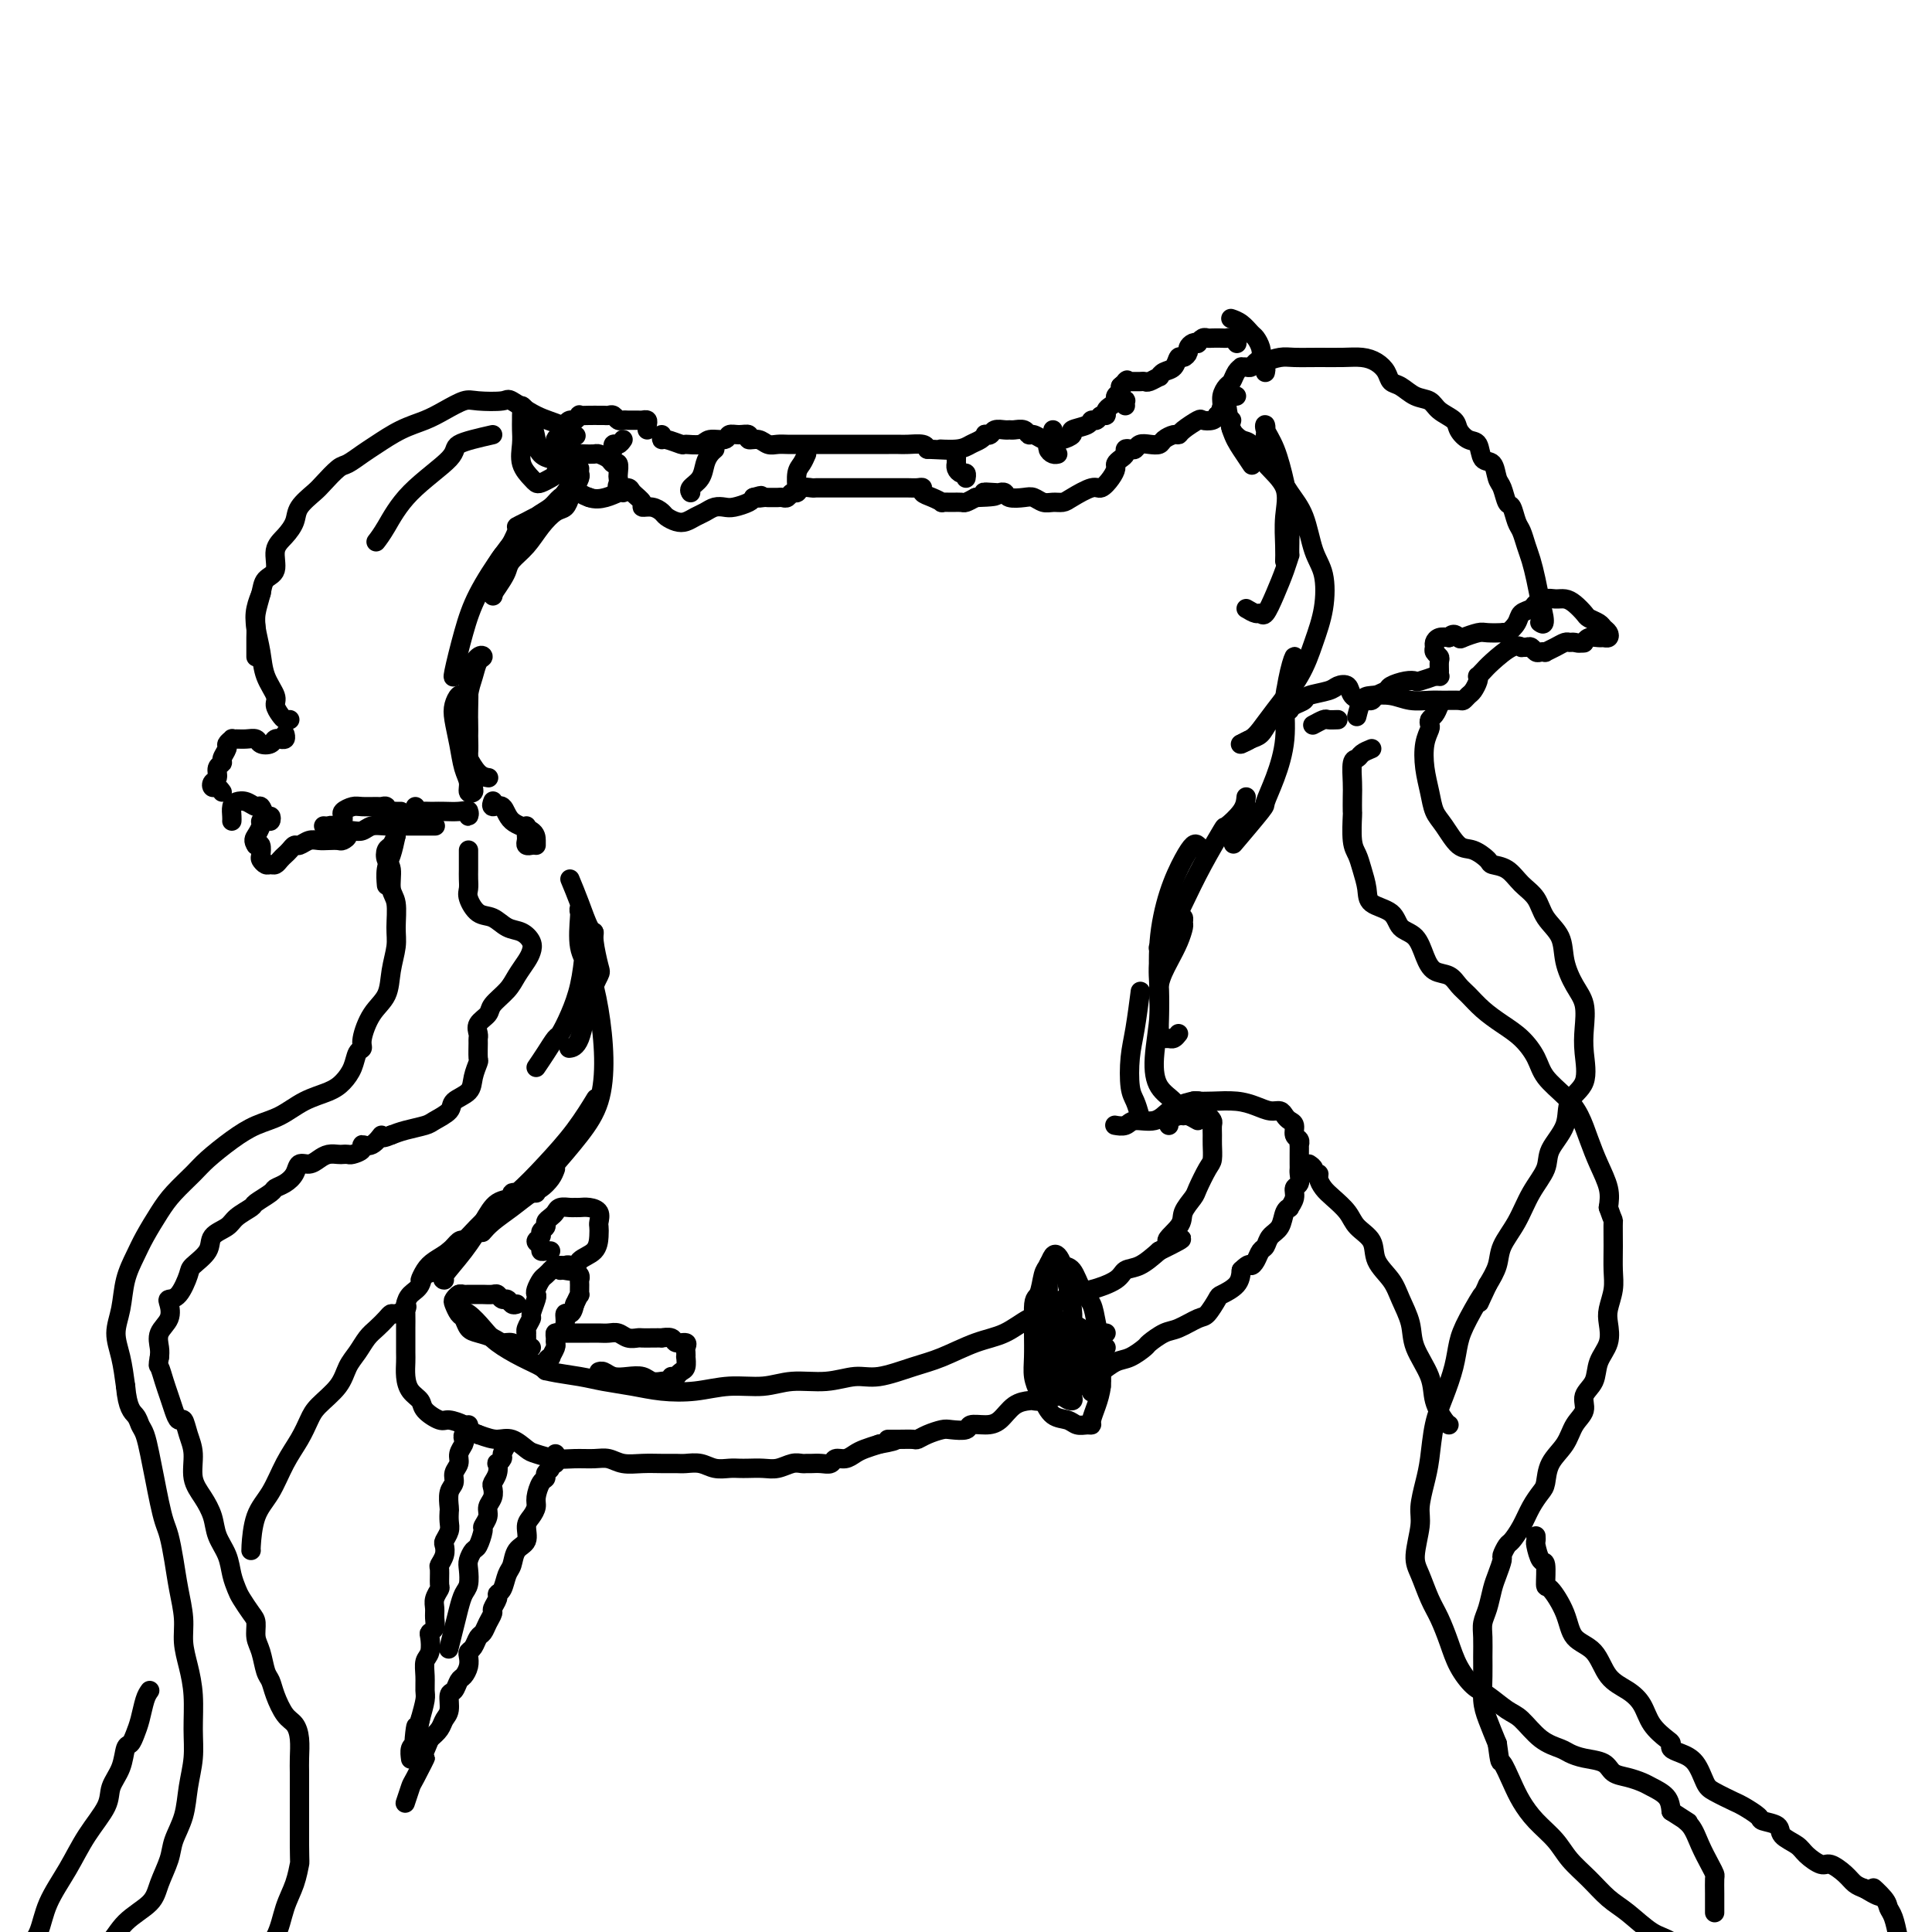 <svg viewBox='0 0 400 400' version='1.1' xmlns='http://www.w3.org/2000/svg' xmlns:xlink='http://www.w3.org/1999/xlink'><g fill='none' stroke='#000000' stroke-width='4' stroke-linecap='round' stroke-linejoin='round'><path d='M137,90c-0.025,0.454 -0.049,0.907 0,1c0.049,0.093 0.172,-0.175 1,0c0.828,0.175 2.362,0.794 3,1c0.638,0.206 0.380,-0.001 1,0c0.620,0.001 2.119,0.211 3,0c0.881,-0.211 1.144,-0.842 2,-1c0.856,-0.158 2.305,0.158 3,0c0.695,-0.158 0.637,-0.789 1,-1c0.363,-0.211 1.147,-0.000 2,0c0.853,0.000 1.776,-0.210 2,0c0.224,0.210 -0.249,0.841 0,1c0.249,0.159 1.222,-0.154 2,0c0.778,0.154 1.363,0.773 2,1c0.637,0.227 1.327,0.061 2,0c0.673,-0.061 1.330,-0.016 2,0c0.670,0.016 1.352,0.004 2,0c0.648,-0.004 1.262,-0.001 2,0c0.738,0.001 1.602,0.000 2,0c0.398,-0.000 0.332,-0.000 1,0c0.668,0.000 2.069,0.000 3,0c0.931,-0.000 1.390,0.000 2,0c0.610,-0.000 1.371,-0.000 2,0c0.629,0.000 1.126,0.000 2,0c0.874,-0.000 2.125,-0.001 3,0c0.875,0.001 1.372,0.003 2,0c0.628,-0.003 1.385,-0.011 2,0c0.615,0.011 1.089,0.041 2,0c0.911,-0.041 2.260,-0.155 3,0c0.740,0.155 0.870,0.577 1,1'/><path d='M192,93c9.047,0.451 4.165,0.079 3,0c-1.165,-0.079 1.386,0.136 3,0c1.614,-0.136 2.292,-0.624 3,-1c0.708,-0.376 1.445,-0.640 2,-1c0.555,-0.360 0.926,-0.814 1,-1c0.074,-0.186 -0.149,-0.102 0,0c0.149,0.102 0.669,0.224 1,0c0.331,-0.224 0.474,-0.793 1,-1c0.526,-0.207 1.437,-0.051 2,0c0.563,0.051 0.780,-0.001 1,0c0.220,0.001 0.444,0.057 1,0c0.556,-0.057 1.444,-0.225 2,0c0.556,0.225 0.779,0.845 1,1c0.221,0.155 0.441,-0.155 1,0c0.559,0.155 1.458,0.774 2,1c0.542,0.226 0.728,0.058 1,0c0.272,-0.058 0.630,-0.004 1,0c0.370,0.004 0.751,-0.040 1,0c0.249,0.040 0.367,0.164 1,0c0.633,-0.164 1.780,-0.617 2,-1c0.220,-0.383 -0.488,-0.695 0,-1c0.488,-0.305 2.173,-0.603 3,-1c0.827,-0.397 0.795,-0.894 1,-1c0.205,-0.106 0.646,0.179 1,0c0.354,-0.179 0.621,-0.821 1,-1c0.379,-0.179 0.871,0.107 1,0c0.129,-0.107 -0.105,-0.606 0,-1c0.105,-0.394 0.550,-0.683 1,-1c0.450,-0.317 0.904,-0.662 1,-1c0.096,-0.338 -0.166,-0.668 0,-1c0.166,-0.332 0.762,-0.666 1,-1c0.238,-0.334 0.119,-0.667 0,-1'/><path d='M232,80c2.173,-1.928 1.107,-1.249 1,-1c-0.107,0.249 0.745,0.066 1,0c0.255,-0.066 -0.088,-0.017 0,0c0.088,0.017 0.606,0.000 1,0c0.394,-0.000 0.665,0.015 1,0c0.335,-0.015 0.733,-0.060 1,0c0.267,0.060 0.404,0.225 1,0c0.596,-0.225 1.651,-0.838 2,-1c0.349,-0.162 -0.009,0.129 0,0c0.009,-0.129 0.385,-0.679 1,-1c0.615,-0.321 1.471,-0.415 2,-1c0.529,-0.585 0.733,-1.663 1,-2c0.267,-0.337 0.597,0.067 1,0c0.403,-0.067 0.878,-0.605 1,-1c0.122,-0.395 -0.108,-0.645 0,-1c0.108,-0.355 0.554,-0.813 1,-1c0.446,-0.187 0.892,-0.103 1,0c0.108,0.103 -0.122,0.224 0,0c0.122,-0.224 0.596,-0.792 1,-1c0.404,-0.208 0.738,-0.057 1,0c0.262,0.057 0.452,0.019 1,0c0.548,-0.019 1.453,-0.019 2,0c0.547,0.019 0.734,0.057 1,0c0.266,-0.057 0.610,-0.208 1,0c0.390,0.208 0.826,0.774 1,1c0.174,0.226 0.087,0.113 0,0'/><path d='M134,89c-0.026,-0.309 -0.052,-0.619 0,-1c0.052,-0.381 0.183,-0.834 0,-1c-0.183,-0.166 -0.679,-0.043 -1,0c-0.321,0.043 -0.467,0.008 -1,0c-0.533,-0.008 -1.452,0.012 -2,0c-0.548,-0.012 -0.724,-0.056 -1,0c-0.276,0.056 -0.653,0.211 -1,0c-0.347,-0.211 -0.666,-0.789 -1,-1c-0.334,-0.211 -0.683,-0.057 -1,0c-0.317,0.057 -0.600,0.015 -1,0c-0.400,-0.015 -0.915,-0.005 -1,0c-0.085,0.005 0.261,0.005 0,0c-0.261,-0.005 -1.130,-0.016 -2,0c-0.870,0.016 -1.740,0.060 -2,0c-0.260,-0.060 0.089,-0.223 0,0c-0.089,0.223 -0.615,0.833 -1,1c-0.385,0.167 -0.629,-0.110 -1,0c-0.371,0.110 -0.870,0.608 -1,1c-0.130,0.392 0.109,0.678 0,1c-0.109,0.322 -0.567,0.678 -1,1c-0.433,0.322 -0.843,0.608 -1,1c-0.157,0.392 -0.063,0.888 0,1c0.063,0.112 0.094,-0.162 0,0c-0.094,0.162 -0.313,0.761 0,1c0.313,0.239 1.156,0.120 2,0'/><path d='M117,93c0.423,0.536 0.479,0.875 1,1c0.521,0.125 1.505,0.036 2,0c0.495,-0.036 0.499,-0.020 1,0c0.501,0.020 1.497,0.042 2,0c0.503,-0.042 0.513,-0.148 1,0c0.487,0.148 1.451,0.550 2,1c0.549,0.450 0.684,0.946 1,1c0.316,0.054 0.815,-0.336 1,0c0.185,0.336 0.057,1.396 0,2c-0.057,0.604 -0.042,0.752 0,1c0.042,0.248 0.110,0.595 0,1c-0.110,0.405 -0.399,0.869 0,1c0.399,0.131 1.486,-0.071 2,0c0.514,0.071 0.456,0.414 1,1c0.544,0.586 1.689,1.414 2,2c0.311,0.586 -0.212,0.931 0,1c0.212,0.069 1.159,-0.138 2,0c0.841,0.138 1.576,0.623 2,1c0.424,0.377 0.536,0.648 1,1c0.464,0.352 1.279,0.784 2,1c0.721,0.216 1.348,0.215 2,0c0.652,-0.215 1.328,-0.645 2,-1c0.672,-0.355 1.339,-0.634 2,-1c0.661,-0.366 1.315,-0.819 2,-1c0.685,-0.181 1.400,-0.090 2,0c0.600,0.090 1.085,0.178 2,0c0.915,-0.178 2.262,-0.622 3,-1c0.738,-0.378 0.869,-0.689 1,-1'/><path d='M156,103c2.654,-0.773 1.288,-0.207 1,0c-0.288,0.207 0.500,0.055 1,0c0.500,-0.055 0.711,-0.014 1,0c0.289,0.014 0.655,-0.000 1,0c0.345,0.000 0.670,0.015 1,0c0.330,-0.015 0.665,-0.060 1,0c0.335,0.060 0.671,0.226 1,0c0.329,-0.226 0.650,-0.845 1,-1c0.350,-0.155 0.727,0.155 1,0c0.273,-0.155 0.440,-0.774 1,-1c0.560,-0.226 1.511,-0.061 2,0c0.489,0.061 0.515,0.016 1,0c0.485,-0.016 1.428,-0.004 2,0c0.572,0.004 0.771,0.001 1,0c0.229,-0.001 0.488,-0.000 1,0c0.512,0.000 1.278,0.000 2,0c0.722,-0.000 1.401,-0.000 2,0c0.599,0.000 1.119,-0.000 2,0c0.881,0.000 2.123,0.000 3,0c0.877,-0.000 1.388,-0.001 2,0c0.612,0.001 1.325,0.003 2,0c0.675,-0.003 1.311,-0.012 2,0c0.689,0.012 1.432,0.046 2,0c0.568,-0.046 0.960,-0.170 1,0c0.040,0.170 -0.271,0.634 0,1c0.271,0.366 1.123,0.634 2,1c0.877,0.366 1.778,0.831 2,1c0.222,0.169 -0.236,0.043 0,0c0.236,-0.043 1.166,-0.001 2,0c0.834,0.001 1.571,-0.038 2,0c0.429,0.038 0.551,0.154 1,0c0.449,-0.154 1.224,-0.577 2,-1'/><path d='M202,103c7.460,-0.225 3.110,-0.789 2,-1c-1.110,-0.211 1.019,-0.070 2,0c0.981,0.070 0.815,0.070 1,0c0.185,-0.070 0.721,-0.211 1,0c0.279,0.211 0.301,0.774 1,1c0.699,0.226 2.075,0.113 3,0c0.925,-0.113 1.401,-0.228 2,0c0.599,0.228 1.323,0.799 2,1c0.677,0.201 1.308,0.031 2,0c0.692,-0.031 1.446,0.077 2,0c0.554,-0.077 0.909,-0.339 2,-1c1.091,-0.661 2.919,-1.721 4,-2c1.081,-0.279 1.417,0.224 2,0c0.583,-0.224 1.414,-1.173 2,-2c0.586,-0.827 0.927,-1.532 1,-2c0.073,-0.468 -0.121,-0.700 0,-1c0.121,-0.300 0.557,-0.668 1,-1c0.443,-0.332 0.891,-0.629 1,-1c0.109,-0.371 -0.123,-0.818 0,-1c0.123,-0.182 0.600,-0.101 1,0c0.400,0.101 0.722,0.220 1,0c0.278,-0.220 0.512,-0.781 1,-1c0.488,-0.219 1.231,-0.097 2,0c0.769,0.097 1.566,0.168 2,0c0.434,-0.168 0.505,-0.574 1,-1c0.495,-0.426 1.413,-0.871 2,-1c0.587,-0.129 0.843,0.057 1,0c0.157,-0.057 0.213,-0.358 1,-1c0.787,-0.642 2.304,-1.626 3,-2c0.696,-0.374 0.572,-0.139 1,0c0.428,0.139 1.408,0.183 2,0c0.592,-0.183 0.796,-0.591 1,-1'/><path d='M252,86c2.698,-1.118 1.444,-0.915 1,-1c-0.444,-0.085 -0.078,-0.460 0,-1c0.078,-0.540 -0.133,-1.245 0,-2c0.133,-0.755 0.609,-1.561 1,-2c0.391,-0.439 0.696,-0.510 1,-1c0.304,-0.490 0.606,-1.398 1,-2c0.394,-0.602 0.879,-0.896 1,-1c0.121,-0.104 -0.122,-0.016 0,0c0.122,0.016 0.608,-0.040 1,0c0.392,0.040 0.690,0.175 1,0c0.310,-0.175 0.631,-0.662 1,-1c0.369,-0.338 0.787,-0.528 1,-1c0.213,-0.472 0.221,-1.226 0,-2c-0.221,-0.774 -0.673,-1.566 -1,-2c-0.327,-0.434 -0.531,-0.508 -1,-1c-0.469,-0.492 -1.203,-1.402 -2,-2c-0.797,-0.598 -1.656,-0.885 -2,-1c-0.344,-0.115 -0.172,-0.057 0,0'/><path d='M129,91c-0.310,0.452 -0.619,0.905 -1,1c-0.381,0.095 -0.833,-0.167 -1,0c-0.167,0.167 -0.048,0.762 0,1c0.048,0.238 0.024,0.119 0,0'/><path d='M148,93c-0.324,0.273 -0.647,0.546 -1,1c-0.353,0.454 -0.735,1.088 -1,2c-0.265,0.912 -0.411,2.100 -1,3c-0.589,0.900 -1.620,1.512 -2,2c-0.380,0.488 -0.109,0.854 0,1c0.109,0.146 0.054,0.073 0,0'/><path d='M167,94c-0.310,0.708 -0.619,1.417 -1,2c-0.381,0.583 -0.833,1.042 -1,2c-0.167,0.958 -0.048,2.417 0,3c0.048,0.583 0.024,0.292 0,0'/><path d='M198,94c0.002,0.304 0.003,0.607 0,1c-0.003,0.393 -0.011,0.875 0,1c0.011,0.125 0.041,-0.106 0,0c-0.041,0.106 -0.155,0.551 0,1c0.155,0.449 0.578,0.904 1,1c0.422,0.096 0.845,-0.166 1,0c0.155,0.166 0.044,0.762 0,1c-0.044,0.238 -0.022,0.119 0,0'/><path d='M218,89c0.115,0.726 0.230,1.452 0,2c-0.230,0.548 -0.804,0.917 -1,1c-0.196,0.083 -0.014,-0.121 0,0c0.014,0.121 -0.141,0.569 0,1c0.141,0.431 0.576,0.847 1,1c0.424,0.153 0.835,0.044 1,0c0.165,-0.044 0.082,-0.022 0,0'/><path d='M231,83c0.309,-0.008 0.619,-0.016 1,0c0.381,0.016 0.834,0.056 1,0c0.166,-0.056 0.045,-0.207 0,0c-0.045,0.207 -0.013,0.774 0,1c0.013,0.226 0.006,0.113 0,0'/><path d='M120,97c-0.030,0.369 -0.060,0.738 0,1c0.060,0.262 0.208,0.417 0,1c-0.208,0.583 -0.774,1.595 -1,2c-0.226,0.405 -0.113,0.202 0,0'/><path d='M119,100c0.083,0.452 0.167,0.905 0,1c-0.167,0.095 -0.583,-0.167 -1,0c-0.417,0.167 -0.833,0.762 -1,1c-0.167,0.238 -0.083,0.119 0,0'/><path d='M112,107c-0.261,-0.082 -0.522,-0.165 -1,0c-0.478,0.165 -1.174,0.577 -2,1c-0.826,0.423 -1.784,0.856 -2,1c-0.216,0.144 0.310,-0.003 0,1c-0.310,1.003 -1.456,3.155 -2,4c-0.544,0.845 -0.486,0.381 -1,1c-0.514,0.619 -1.600,2.320 -2,4c-0.400,1.680 -0.114,3.337 0,4c0.114,0.663 0.057,0.331 0,0'/><path d='M102,123c0.743,-1.085 1.486,-2.170 2,-3c0.514,-0.830 0.799,-1.406 1,-2c0.201,-0.594 0.320,-1.205 1,-2c0.680,-0.795 1.923,-1.775 3,-3c1.077,-1.225 1.989,-2.697 3,-4c1.011,-1.303 2.121,-2.438 3,-3c0.879,-0.562 1.526,-0.551 2,-1c0.474,-0.449 0.773,-1.359 1,-2c0.227,-0.641 0.382,-1.015 0,-1c-0.382,0.015 -1.300,0.419 -2,1c-0.700,0.581 -1.181,1.339 -2,2c-0.819,0.661 -1.976,1.225 -3,2c-1.024,0.775 -1.914,1.760 -3,3c-1.086,1.240 -2.368,2.735 -4,5c-1.632,2.265 -3.614,5.300 -5,8c-1.386,2.700 -2.176,5.064 -3,8c-0.824,2.936 -1.683,6.444 -2,8c-0.317,1.556 -0.090,1.159 0,1c0.090,-0.159 0.045,-0.079 0,0'/><path d='M96,144c-0.316,-0.167 -0.632,-0.333 -1,0c-0.368,0.333 -0.788,1.167 -1,2c-0.212,0.833 -0.215,1.667 0,3c0.215,1.333 0.650,3.167 1,5c0.350,1.833 0.615,3.665 1,5c0.385,1.335 0.889,2.172 1,3c0.111,0.828 -0.170,1.646 0,2c0.170,0.354 0.792,0.243 1,0c0.208,-0.243 0.003,-0.616 0,-1c-0.003,-0.384 0.195,-0.777 0,-1c-0.195,-0.223 -0.784,-0.277 -1,-1c-0.216,-0.723 -0.059,-2.114 0,-3c0.059,-0.886 0.019,-1.265 0,-2c-0.019,-0.735 -0.016,-1.825 0,-3c0.016,-1.175 0.047,-2.433 0,-4c-0.047,-1.567 -0.172,-3.442 0,-5c0.172,-1.558 0.641,-2.801 1,-4c0.359,-1.199 0.608,-2.356 1,-3c0.392,-0.644 0.928,-0.774 1,-1c0.072,-0.226 -0.321,-0.547 -1,0c-0.679,0.547 -1.646,1.961 -2,3c-0.354,1.039 -0.096,1.701 0,3c0.096,1.299 0.031,3.234 0,5c-0.031,1.766 -0.029,3.363 0,5c0.029,1.637 0.085,3.314 0,4c-0.085,0.686 -0.311,0.380 0,1c0.311,0.620 1.161,2.167 2,3c0.839,0.833 1.668,0.952 2,1c0.332,0.048 0.166,0.024 0,0'/><path d='M256,82c-0.308,0.031 -0.616,0.062 -1,0c-0.384,-0.062 -0.843,-0.219 -1,0c-0.157,0.219 -0.010,0.812 0,1c0.010,0.188 -0.116,-0.030 0,1c0.116,1.030 0.474,3.307 1,5c0.526,1.693 1.218,2.802 2,4c0.782,1.198 1.652,2.485 2,3c0.348,0.515 0.174,0.257 0,0'/><path d='M255,87c-0.181,0.625 -0.363,1.250 0,2c0.363,0.750 1.270,1.626 2,2c0.730,0.374 1.281,0.246 2,1c0.719,0.754 1.604,2.392 3,4c1.396,1.608 3.302,3.188 4,5c0.698,1.812 0.187,3.857 0,6c-0.187,2.143 -0.050,4.385 0,6c0.050,1.615 0.014,2.604 0,3c-0.014,0.396 -0.007,0.198 0,0'/><path d='M258,126c0.750,0.446 1.500,0.892 2,1c0.500,0.108 0.751,-0.123 1,0c0.249,0.123 0.497,0.599 1,0c0.503,-0.599 1.260,-2.272 2,-4c0.740,-1.728 1.464,-3.509 2,-5c0.536,-1.491 0.884,-2.692 1,-3c0.116,-0.308 -0.001,0.275 0,-1c0.001,-1.275 0.119,-4.410 0,-7c-0.119,-2.590 -0.476,-4.636 -1,-7c-0.524,-2.364 -1.213,-5.045 -2,-7c-0.787,-1.955 -1.670,-3.182 -2,-4c-0.330,-0.818 -0.108,-1.227 0,-1c0.108,0.227 0.102,1.089 0,2c-0.102,0.911 -0.298,1.871 0,3c0.298,1.129 1.092,2.427 2,4c0.908,1.573 1.929,3.419 3,5c1.071,1.581 2.190,2.896 3,5c0.810,2.104 1.310,4.997 2,7c0.690,2.003 1.570,3.116 2,5c0.430,1.884 0.410,4.539 0,7c-0.410,2.461 -1.212,4.729 -2,7c-0.788,2.271 -1.564,4.546 -3,7c-1.436,2.454 -3.534,5.089 -5,7c-1.466,1.911 -2.300,3.100 -3,4c-0.700,0.900 -1.265,1.512 -2,2c-0.735,0.488 -1.638,0.854 -2,1c-0.362,0.146 -0.181,0.073 0,0'/><path d='M257,154c0.655,-0.365 1.309,-0.730 2,-1c0.691,-0.270 1.417,-0.445 2,-1c0.583,-0.555 1.022,-1.490 2,-3c0.978,-1.510 2.494,-3.594 3,-4c0.506,-0.406 0.002,0.867 0,0c-0.002,-0.867 0.498,-3.873 1,-6c0.502,-2.127 1.005,-3.375 1,-3c-0.005,0.375 -0.517,2.374 -1,4c-0.483,1.626 -0.937,2.878 -1,5c-0.063,2.122 0.266,5.113 0,8c-0.266,2.887 -1.127,5.671 -2,8c-0.873,2.329 -1.760,4.201 -2,5c-0.240,0.799 0.166,0.523 -1,2c-1.166,1.477 -3.905,4.708 -5,6c-1.095,1.292 -0.548,0.646 0,0'/><path d='M102,166c0.053,-0.134 0.105,-0.269 0,0c-0.105,0.269 -0.368,0.940 0,1c0.368,0.060 1.367,-0.492 2,0c0.633,0.492 0.902,2.027 2,3c1.098,0.973 3.026,1.385 4,2c0.974,0.615 0.993,1.435 1,2c0.007,0.565 0.002,0.876 0,1c-0.002,0.124 -0.001,0.062 0,0'/><path d='M109,171c0.002,0.332 0.004,0.663 0,1c-0.004,0.337 -0.015,0.679 0,1c0.015,0.321 0.056,0.622 0,1c-0.056,0.378 -0.207,0.832 0,1c0.207,0.168 0.774,0.048 1,0c0.226,-0.048 0.113,-0.024 0,0'/><path d='M118,182c0.651,1.571 1.302,3.143 2,5c0.698,1.857 1.442,4.001 2,5c0.558,0.999 0.928,0.853 1,1c0.072,0.147 -0.154,0.586 0,2c0.154,1.414 0.689,3.805 1,5c0.311,1.195 0.398,1.196 0,2c-0.398,0.804 -1.282,2.411 -2,5c-0.718,2.589 -1.270,6.158 -2,8c-0.730,1.842 -1.637,1.955 -2,2c-0.363,0.045 -0.181,0.023 0,0'/><path d='M111,221c0.637,-0.936 1.273,-1.871 2,-3c0.727,-1.129 1.543,-2.450 2,-3c0.457,-0.550 0.554,-0.328 1,-1c0.446,-0.672 1.240,-2.239 2,-4c0.760,-1.761 1.486,-3.716 2,-6c0.514,-2.284 0.818,-4.897 1,-7c0.182,-2.103 0.243,-3.697 0,-5c-0.243,-1.303 -0.791,-2.316 -1,-3c-0.209,-0.684 -0.078,-1.041 0,-1c0.078,0.041 0.102,0.478 0,2c-0.102,1.522 -0.330,4.127 0,6c0.330,1.873 1.217,3.012 2,5c0.783,1.988 1.463,4.824 2,8c0.537,3.176 0.931,6.691 1,10c0.069,3.309 -0.188,6.413 -1,9c-0.812,2.587 -2.180,4.658 -4,7c-1.820,2.342 -4.091,4.955 -5,6c-0.909,1.045 -0.454,0.523 0,0'/><path d='M258,165c-0.088,0.916 -0.176,1.832 -1,3c-0.824,1.168 -2.384,2.588 -3,3c-0.616,0.412 -0.288,-0.183 -1,1c-0.712,1.183 -2.464,4.146 -4,7c-1.536,2.854 -2.855,5.600 -4,8c-1.145,2.400 -2.116,4.454 -3,6c-0.884,1.546 -1.681,2.585 -2,3c-0.319,0.415 -0.159,0.208 0,0'/><path d='M249,176c-0.350,-0.372 -0.700,-0.743 -1,-1c-0.300,-0.257 -0.550,-0.399 -1,0c-0.450,0.399 -1.101,1.338 -2,3c-0.899,1.662 -2.045,4.046 -3,7c-0.955,2.954 -1.720,6.477 -2,10c-0.280,3.523 -0.075,7.048 0,10c0.075,2.952 0.020,5.333 0,7c-0.020,1.667 -0.006,2.619 0,3c0.006,0.381 0.003,0.190 0,0'/><path d='M244,214c-0.332,0.424 -0.663,0.848 -1,1c-0.337,0.152 -0.678,0.030 -1,0c-0.322,-0.030 -0.624,0.030 -1,0c-0.376,-0.030 -0.827,-0.150 -1,-1c-0.173,-0.850 -0.068,-2.430 0,-4c0.068,-1.570 0.099,-3.129 0,-5c-0.099,-1.871 -0.328,-4.053 0,-6c0.328,-1.947 1.213,-3.659 2,-5c0.787,-1.341 1.477,-2.313 2,-3c0.523,-0.687 0.881,-1.091 1,-1c0.119,0.091 -0.000,0.676 0,1c0.000,0.324 0.120,0.385 0,1c-0.120,0.615 -0.481,1.783 -1,3c-0.519,1.217 -1.196,2.482 -2,4c-0.804,1.518 -1.736,3.288 -2,5c-0.264,1.712 0.139,3.366 0,6c-0.139,2.634 -0.822,6.247 -1,9c-0.178,2.753 0.148,4.645 1,6c0.852,1.355 2.229,2.172 3,3c0.771,0.828 0.934,1.665 1,2c0.066,0.335 0.033,0.167 0,0'/><path d='M115,242c-0.232,0.630 -0.464,1.260 -1,2c-0.536,0.740 -1.377,1.589 -2,2c-0.623,0.411 -1.029,0.384 -2,1c-0.971,0.616 -2.508,1.877 -4,3c-1.492,1.123 -2.940,2.110 -4,3c-1.060,0.890 -1.731,1.683 -2,2c-0.269,0.317 -0.134,0.159 0,0'/><path d='M111,247c-1.022,0.028 -2.044,0.056 -3,0c-0.956,-0.056 -1.847,-0.197 -2,0c-0.153,0.197 0.431,0.732 0,1c-0.431,0.268 -1.877,0.268 -3,1c-1.123,0.732 -1.922,2.196 -3,4c-1.078,1.804 -2.433,3.947 -4,6c-1.567,2.053 -3.345,4.014 -4,5c-0.655,0.986 -0.187,0.996 0,1c0.187,0.004 0.094,0.002 0,0'/><path d='M95,268c-0.011,0.337 -0.022,0.674 0,1c0.022,0.326 0.076,0.642 0,1c-0.076,0.358 -0.282,0.757 0,1c0.282,0.243 1.053,0.331 2,1c0.947,0.669 2.070,1.919 3,3c0.930,1.081 1.665,1.991 3,3c1.335,1.009 3.268,2.116 5,3c1.732,0.884 3.263,1.546 4,2c0.737,0.454 0.680,0.699 2,1c1.320,0.301 4.017,0.656 6,1c1.983,0.344 3.252,0.677 5,1c1.748,0.323 3.975,0.638 6,1c2.025,0.362 3.848,0.772 6,1c2.152,0.228 4.633,0.272 7,0c2.367,-0.272 4.622,-0.862 7,-1c2.378,-0.138 4.881,0.175 7,0c2.119,-0.175 3.854,-0.838 6,-1c2.146,-0.162 4.704,0.176 7,0c2.296,-0.176 4.332,-0.866 6,-1c1.668,-0.134 2.969,0.289 5,0c2.031,-0.289 4.791,-1.289 7,-2c2.209,-0.711 3.868,-1.133 6,-2c2.132,-0.867 4.739,-2.181 7,-3c2.261,-0.819 4.177,-1.144 6,-2c1.823,-0.856 3.553,-2.242 5,-3c1.447,-0.758 2.612,-0.888 3,-1c0.388,-0.112 0.001,-0.205 1,-1c0.999,-0.795 3.386,-2.291 5,-3c1.614,-0.709 2.455,-0.629 4,-1c1.545,-0.371 3.796,-1.192 5,-2c1.204,-0.808 1.363,-1.602 2,-2c0.637,-0.398 1.754,-0.399 3,-1c1.246,-0.601 2.623,-1.800 4,-3'/><path d='M240,259c8.230,-4.021 3.303,-2.072 2,-2c-1.303,0.072 1.016,-1.732 2,-3c0.984,-1.268 0.631,-2.001 1,-3c0.369,-0.999 1.458,-2.263 2,-3c0.542,-0.737 0.538,-0.945 1,-2c0.462,-1.055 1.392,-2.955 2,-4c0.608,-1.045 0.896,-1.235 1,-2c0.104,-0.765 0.025,-2.104 0,-3c-0.025,-0.896 0.005,-1.350 0,-2c-0.005,-0.650 -0.044,-1.498 0,-2c0.044,-0.502 0.169,-0.659 0,-1c-0.169,-0.341 -0.634,-0.866 -1,-1c-0.366,-0.134 -0.633,0.122 -1,0c-0.367,-0.122 -0.833,-0.622 -1,-1c-0.167,-0.378 -0.034,-0.633 0,-1c0.034,-0.367 -0.033,-0.844 0,-1c0.033,-0.156 0.164,0.010 0,0c-0.164,-0.010 -0.624,-0.197 -1,0c-0.376,0.197 -0.669,0.779 -1,1c-0.331,0.221 -0.701,0.083 -1,0c-0.299,-0.083 -0.527,-0.109 -1,0c-0.473,0.109 -1.192,0.355 -2,1c-0.808,0.645 -1.705,1.689 -3,2c-1.295,0.311 -2.986,-0.113 -4,0c-1.014,0.113 -1.350,0.761 -2,1c-0.650,0.239 -1.614,0.068 -2,0c-0.386,-0.068 -0.193,-0.034 0,0'/><path d='M96,258c0.073,-0.375 0.147,-0.750 0,-1c-0.147,-0.250 -0.513,-0.374 -1,0c-0.487,0.374 -1.095,1.246 -2,2c-0.905,0.754 -2.106,1.391 -3,2c-0.894,0.609 -1.480,1.190 -2,2c-0.520,0.810 -0.974,1.849 -1,2c-0.026,0.151 0.376,-0.586 1,-1c0.624,-0.414 1.471,-0.505 2,-1c0.529,-0.495 0.738,-1.393 1,-2c0.262,-0.607 0.575,-0.922 1,-1c0.425,-0.078 0.963,0.080 1,0c0.037,-0.080 -0.427,-0.397 -1,0c-0.573,0.397 -1.253,1.510 -2,2c-0.747,0.490 -1.559,0.357 -2,1c-0.441,0.643 -0.510,2.063 -1,3c-0.490,0.937 -1.399,1.391 -2,2c-0.601,0.609 -0.893,1.375 -1,2c-0.107,0.625 -0.029,1.111 0,2c0.029,0.889 0.007,2.180 0,3c-0.007,0.820 -0.000,1.168 0,2c0.000,0.832 -0.007,2.148 0,3c0.007,0.852 0.027,1.239 0,2c-0.027,0.761 -0.102,1.896 0,3c0.102,1.104 0.382,2.176 1,3c0.618,0.824 1.574,1.401 2,2c0.426,0.599 0.323,1.221 1,2c0.677,0.779 2.134,1.714 3,2c0.866,0.286 1.139,-0.078 2,0c0.861,0.078 2.309,0.598 3,1c0.691,0.402 0.626,0.686 1,1c0.374,0.314 1.187,0.657 2,1'/><path d='M99,297c2.005,0.720 3.019,1.020 4,1c0.981,-0.020 1.931,-0.359 3,0c1.069,0.359 2.257,1.417 3,2c0.743,0.583 1.042,0.691 2,1c0.958,0.309 2.577,0.819 4,1c1.423,0.181 2.652,0.035 4,0c1.348,-0.035 2.815,0.043 4,0c1.185,-0.043 2.089,-0.208 3,0c0.911,0.208 1.829,0.788 3,1c1.171,0.212 2.596,0.056 4,0c1.404,-0.056 2.788,-0.011 4,0c1.212,0.011 2.254,-0.011 3,0c0.746,0.011 1.197,0.056 2,0c0.803,-0.056 1.957,-0.211 3,0c1.043,0.211 1.973,0.788 3,1c1.027,0.212 2.151,0.058 3,0c0.849,-0.058 1.424,-0.019 2,0c0.576,0.019 1.152,0.019 2,0c0.848,-0.019 1.968,-0.058 3,0c1.032,0.058 1.978,0.212 3,0c1.022,-0.212 2.122,-0.789 3,-1c0.878,-0.211 1.535,-0.055 2,0c0.465,0.055 0.740,0.011 1,0c0.260,-0.011 0.506,0.012 1,0c0.494,-0.012 1.235,-0.059 2,0c0.765,0.059 1.555,0.223 2,0c0.445,-0.223 0.545,-0.833 1,-1c0.455,-0.167 1.266,0.110 2,0c0.734,-0.110 1.390,-0.607 2,-1c0.610,-0.393 1.174,-0.684 2,-1c0.826,-0.316 1.913,-0.658 3,-1'/><path d='M182,299c5.637,-1.001 2.731,-1.003 2,-1c-0.731,0.003 0.714,0.011 2,0c1.286,-0.011 2.412,-0.042 3,0c0.588,0.042 0.638,0.156 1,0c0.362,-0.156 1.037,-0.581 2,-1c0.963,-0.419 2.214,-0.830 3,-1c0.786,-0.170 1.106,-0.099 2,0c0.894,0.099 2.364,0.226 3,0c0.636,-0.226 0.440,-0.807 1,-1c0.560,-0.193 1.875,0.001 3,0c1.125,-0.001 2.058,-0.195 3,-1c0.942,-0.805 1.893,-2.219 3,-3c1.107,-0.781 2.369,-0.929 3,-1c0.631,-0.071 0.630,-0.064 1,0c0.370,0.064 1.110,0.186 2,0c0.890,-0.186 1.928,-0.679 3,-1c1.072,-0.321 2.177,-0.471 3,-1c0.823,-0.529 1.364,-1.436 2,-2c0.636,-0.564 1.369,-0.785 2,-1c0.631,-0.215 1.162,-0.424 2,-1c0.838,-0.576 1.985,-1.520 3,-2c1.015,-0.480 1.898,-0.494 3,-1c1.102,-0.506 2.424,-1.502 3,-2c0.576,-0.498 0.405,-0.499 1,-1c0.595,-0.501 1.957,-1.504 3,-2c1.043,-0.496 1.769,-0.485 3,-1c1.231,-0.515 2.967,-1.555 4,-2c1.033,-0.445 1.362,-0.296 2,-1c0.638,-0.704 1.583,-2.261 2,-3c0.417,-0.739 0.305,-0.661 1,-1c0.695,-0.339 2.199,-1.097 3,-2c0.801,-0.903 0.901,-1.952 1,-3'/><path d='M257,263c1.797,-1.743 1.790,-1.100 2,-1c0.210,0.100 0.637,-0.342 1,-1c0.363,-0.658 0.660,-1.531 1,-2c0.340,-0.469 0.722,-0.532 1,-1c0.278,-0.468 0.452,-1.339 1,-2c0.548,-0.661 1.471,-1.111 2,-2c0.529,-0.889 0.662,-2.217 1,-3c0.338,-0.783 0.879,-1.021 1,-1c0.121,0.021 -0.178,0.300 0,0c0.178,-0.300 0.832,-1.180 1,-2c0.168,-0.820 -0.151,-1.581 0,-2c0.151,-0.419 0.773,-0.496 1,-1c0.227,-0.504 0.061,-1.435 0,-2c-0.061,-0.565 -0.017,-0.763 0,-1c0.017,-0.237 0.006,-0.512 0,-1c-0.006,-0.488 -0.005,-1.191 0,-2c0.005,-0.809 0.016,-1.726 0,-2c-0.016,-0.274 -0.060,0.095 0,0c0.060,-0.095 0.223,-0.655 0,-1c-0.223,-0.345 -0.833,-0.475 -1,-1c-0.167,-0.525 0.108,-1.446 0,-2c-0.108,-0.554 -0.598,-0.740 -1,-1c-0.402,-0.260 -0.717,-0.595 -1,-1c-0.283,-0.405 -0.533,-0.879 -1,-1c-0.467,-0.121 -1.152,0.111 -2,0c-0.848,-0.111 -1.860,-0.566 -3,-1c-1.140,-0.434 -2.407,-0.846 -4,-1c-1.593,-0.154 -3.513,-0.050 -5,0c-1.487,0.050 -2.543,0.044 -3,0c-0.457,-0.044 -0.315,-0.127 -1,0c-0.685,0.127 -2.196,0.465 -3,1c-0.804,0.535 -0.902,1.268 -1,2'/><path d='M243,231c-2.167,0.500 -1.083,0.250 0,0'/><path d='M248,232c-0.746,-0.429 -1.492,-0.857 -2,-1c-0.508,-0.143 -0.777,0.000 -1,0c-0.223,-0.000 -0.400,-0.144 -1,0c-0.600,0.144 -1.623,0.577 -2,1c-0.377,0.423 -0.108,0.835 0,1c0.108,0.165 0.054,0.082 0,0'/><path d='M93,259c0.348,0.077 0.696,0.154 1,0c0.304,-0.154 0.565,-0.538 1,-1c0.435,-0.462 1.046,-1.002 2,-2c0.954,-0.998 2.253,-2.454 4,-4c1.747,-1.546 3.943,-3.182 6,-5c2.057,-1.818 3.974,-3.817 6,-6c2.026,-2.183 4.161,-4.549 6,-7c1.839,-2.451 3.383,-4.986 4,-6c0.617,-1.014 0.309,-0.507 0,0'/><path d='M236,231c-0.315,-1.076 -0.631,-2.153 -1,-3c-0.369,-0.847 -0.792,-1.465 -1,-3c-0.208,-1.535 -0.200,-3.989 0,-6c0.200,-2.011 0.592,-3.580 1,-6c0.408,-2.420 0.831,-5.691 1,-7c0.169,-1.309 0.085,-0.654 0,0'/><path d='M83,168c-0.342,0.008 -0.683,0.016 -1,0c-0.317,-0.016 -0.608,-0.057 -1,0c-0.392,0.057 -0.885,0.212 -1,0c-0.115,-0.212 0.150,-0.790 0,-1c-0.150,-0.210 -0.713,-0.053 -1,0c-0.287,0.053 -0.297,0.003 -1,0c-0.703,-0.003 -2.097,0.041 -3,0c-0.903,-0.041 -1.313,-0.166 -2,0c-0.687,0.166 -1.649,0.622 -2,1c-0.351,0.378 -0.089,0.678 0,1c0.089,0.322 0.007,0.664 0,1c-0.007,0.336 0.063,0.664 0,1c-0.063,0.336 -0.257,0.678 0,1c0.257,0.322 0.967,0.622 1,1c0.033,0.378 -0.610,0.832 -1,1c-0.390,0.168 -0.528,0.049 -1,0c-0.472,-0.049 -1.278,-0.028 -2,0c-0.722,0.028 -1.359,0.063 -2,0c-0.641,-0.063 -1.285,-0.224 -2,0c-0.715,0.224 -1.501,0.833 -2,1c-0.499,0.167 -0.711,-0.109 -1,0c-0.289,0.109 -0.655,0.603 -1,1c-0.345,0.397 -0.670,0.696 -1,1c-0.330,0.304 -0.667,0.614 -1,1c-0.333,0.386 -0.664,0.848 -1,1c-0.336,0.152 -0.678,-0.005 -1,0c-0.322,0.005 -0.625,0.173 -1,0c-0.375,-0.173 -0.822,-0.685 -1,-1c-0.178,-0.315 -0.086,-0.431 0,-1c0.086,-0.569 0.168,-1.591 0,-2c-0.168,-0.409 -0.584,-0.204 -1,0'/><path d='M53,175c-0.683,-0.968 -0.390,-1.389 0,-2c0.390,-0.611 0.876,-1.413 1,-2c0.124,-0.587 -0.113,-0.958 0,-1c0.113,-0.042 0.577,0.244 1,0c0.423,-0.244 0.805,-1.017 1,-1c0.195,0.017 0.204,0.824 0,1c-0.204,0.176 -0.622,-0.279 -1,-1c-0.378,-0.721 -0.718,-1.708 -1,-2c-0.282,-0.292 -0.506,0.110 -1,0c-0.494,-0.110 -1.257,-0.733 -2,-1c-0.743,-0.267 -1.467,-0.176 -2,0c-0.533,0.176 -0.875,0.439 -1,1c-0.125,0.561 -0.034,1.420 0,2c0.034,0.580 0.010,0.880 0,1c-0.010,0.120 -0.005,0.060 0,0'/><path d='M86,167c-0.058,0.423 -0.116,0.845 0,1c0.116,0.155 0.404,0.042 1,0c0.596,-0.042 1.498,-0.012 2,0c0.502,0.012 0.604,0.008 1,0c0.396,-0.008 1.087,-0.020 2,0c0.913,0.020 2.049,0.072 3,0c0.951,-0.072 1.719,-0.267 2,0c0.281,0.267 0.076,0.995 0,1c-0.076,0.005 -0.022,-0.713 0,-1c0.022,-0.287 0.011,-0.144 0,0'/><path d='M46,164c-0.318,-0.449 -0.636,-0.897 -1,-1c-0.364,-0.103 -0.773,0.141 -1,0c-0.227,-0.141 -0.272,-0.667 0,-1c0.272,-0.333 0.862,-0.474 1,-1c0.138,-0.526 -0.174,-1.436 0,-2c0.174,-0.564 0.835,-0.782 1,-1c0.165,-0.218 -0.167,-0.437 0,-1c0.167,-0.563 0.832,-1.472 1,-2c0.168,-0.528 -0.159,-0.677 0,-1c0.159,-0.323 0.806,-0.819 1,-1c0.194,-0.181 -0.065,-0.045 0,0c0.065,0.045 0.455,-0.001 1,0c0.545,0.001 1.245,0.049 2,0c0.755,-0.049 1.565,-0.195 2,0c0.435,0.195 0.494,0.732 1,1c0.506,0.268 1.460,0.269 2,0c0.540,-0.269 0.667,-0.808 1,-1c0.333,-0.192 0.874,-0.038 1,0c0.126,0.038 -0.162,-0.041 0,0c0.162,0.041 0.774,0.203 1,0c0.226,-0.203 0.064,-0.772 0,-1c-0.064,-0.228 -0.032,-0.114 0,0'/><path d='M60,149c-0.344,0.062 -0.687,0.125 -1,0c-0.313,-0.125 -0.594,-0.437 -1,-1c-0.406,-0.563 -0.935,-1.378 -1,-2c-0.065,-0.622 0.335,-1.051 0,-2c-0.335,-0.949 -1.407,-2.420 -2,-4c-0.593,-1.580 -0.709,-3.271 -1,-5c-0.291,-1.729 -0.758,-3.496 -1,-5c-0.242,-1.504 -0.261,-2.743 0,-4c0.261,-1.257 0.801,-2.531 1,-3c0.199,-0.469 0.057,-0.134 0,0c-0.057,0.134 -0.028,0.067 0,0'/><path d='M53,136c0.002,-0.662 0.004,-1.324 0,-2c-0.004,-0.676 -0.013,-1.364 0,-2c0.013,-0.636 0.050,-1.218 0,-2c-0.050,-0.782 -0.187,-1.763 0,-3c0.187,-1.237 0.697,-2.729 1,-4c0.303,-1.271 0.400,-2.321 1,-3c0.600,-0.679 1.703,-0.985 2,-2c0.297,-1.015 -0.212,-2.737 0,-4c0.212,-1.263 1.144,-2.066 2,-3c0.856,-0.934 1.637,-1.998 2,-3c0.363,-1.002 0.309,-1.941 1,-3c0.691,-1.059 2.128,-2.237 3,-3c0.872,-0.763 1.180,-1.109 2,-2c0.820,-0.891 2.154,-2.325 3,-3c0.846,-0.675 1.205,-0.589 2,-1c0.795,-0.411 2.024,-1.317 3,-2c0.976,-0.683 1.697,-1.143 3,-2c1.303,-0.857 3.189,-2.111 5,-3c1.811,-0.889 3.547,-1.415 5,-2c1.453,-0.585 2.624,-1.231 4,-2c1.376,-0.769 2.958,-1.660 4,-2c1.042,-0.340 1.545,-0.128 3,0c1.455,0.128 3.861,0.171 5,0c1.139,-0.171 1.010,-0.557 2,0c0.990,0.557 3.101,2.056 5,3c1.899,0.944 3.588,1.331 5,2c1.412,0.669 2.546,1.620 3,2c0.454,0.380 0.227,0.190 0,0'/><path d='M262,77c-0.020,0.091 -0.040,0.182 0,0c0.040,-0.182 0.141,-0.637 0,-1c-0.141,-0.363 -0.523,-0.633 0,-1c0.523,-0.367 1.953,-0.831 3,-1c1.047,-0.169 1.712,-0.043 3,0c1.288,0.043 3.200,0.003 5,0c1.800,-0.003 3.490,0.031 5,0c1.510,-0.031 2.841,-0.125 4,0c1.159,0.125 2.148,0.471 3,1c0.852,0.529 1.569,1.240 2,2c0.431,0.760 0.575,1.569 1,2c0.425,0.431 1.130,0.486 2,1c0.870,0.514 1.906,1.488 3,2c1.094,0.512 2.246,0.561 3,1c0.754,0.439 1.109,1.267 2,2c0.891,0.733 2.318,1.370 3,2c0.682,0.630 0.620,1.252 1,2c0.380,0.748 1.201,1.622 2,2c0.799,0.378 1.576,0.260 2,1c0.424,0.740 0.495,2.339 1,3c0.505,0.661 1.445,0.385 2,1c0.555,0.615 0.726,2.122 1,3c0.274,0.878 0.651,1.126 1,2c0.349,0.874 0.671,2.373 1,3c0.329,0.627 0.666,0.383 1,1c0.334,0.617 0.667,2.096 1,3c0.333,0.904 0.667,1.234 1,2c0.333,0.766 0.667,1.968 1,3c0.333,1.032 0.667,1.893 1,3c0.333,1.107 0.667,2.459 1,4c0.333,1.541 0.667,3.270 1,5'/><path d='M319,125c1.400,4.933 0.400,4.267 0,4c-0.400,-0.267 -0.200,-0.133 0,0'/><path d='M267,147c0.197,-0.334 0.394,-0.667 1,-1c0.606,-0.333 1.619,-0.665 2,-1c0.381,-0.335 0.128,-0.672 1,-1c0.872,-0.328 2.867,-0.648 4,-1c1.133,-0.352 1.403,-0.735 2,-1c0.597,-0.265 1.522,-0.410 2,0c0.478,0.410 0.508,1.375 1,2c0.492,0.625 1.445,0.911 2,1c0.555,0.089 0.710,-0.017 1,0c0.290,0.017 0.714,0.159 1,0c0.286,-0.159 0.434,-0.617 1,-1c0.566,-0.383 1.550,-0.690 2,-1c0.450,-0.310 0.367,-0.623 1,-1c0.633,-0.377 1.983,-0.819 3,-1c1.017,-0.181 1.702,-0.101 2,0c0.298,0.101 0.209,0.224 1,0c0.791,-0.224 2.461,-0.794 3,-1c0.539,-0.206 -0.052,-0.048 0,0c0.052,0.048 0.747,-0.015 1,0c0.253,0.015 0.064,0.106 0,0c-0.064,-0.106 -0.003,-0.410 0,-1c0.003,-0.590 -0.052,-1.467 0,-2c0.052,-0.533 0.212,-0.721 0,-1c-0.212,-0.279 -0.797,-0.649 -1,-1c-0.203,-0.351 -0.023,-0.682 0,-1c0.023,-0.318 -0.109,-0.624 0,-1c0.109,-0.376 0.460,-0.822 1,-1c0.540,-0.178 1.270,-0.089 2,0'/><path d='M300,132c0.900,-1.254 1.650,-0.388 2,0c0.350,0.388 0.300,0.300 1,0c0.700,-0.300 2.151,-0.811 3,-1c0.849,-0.189 1.096,-0.056 2,0c0.904,0.056 2.465,0.036 3,0c0.535,-0.036 0.045,-0.089 0,0c-0.045,0.089 0.355,0.321 1,0c0.645,-0.321 1.535,-1.195 2,-2c0.465,-0.805 0.505,-1.540 1,-2c0.495,-0.460 1.445,-0.645 2,-1c0.555,-0.355 0.715,-0.880 1,-1c0.285,-0.120 0.695,0.166 1,0c0.305,-0.166 0.505,-0.784 1,-1c0.495,-0.216 1.283,-0.031 2,0c0.717,0.031 1.362,-0.094 2,0c0.638,0.094 1.270,0.406 2,1c0.730,0.594 1.558,1.468 2,2c0.442,0.532 0.497,0.721 1,1c0.503,0.279 1.452,0.649 2,1c0.548,0.351 0.695,0.683 1,1c0.305,0.317 0.769,0.620 1,1c0.231,0.380 0.230,0.838 0,1c-0.230,0.162 -0.689,0.030 -1,0c-0.311,-0.030 -0.475,0.044 -1,0c-0.525,-0.044 -1.411,-0.204 -2,0c-0.589,0.204 -0.883,0.773 -1,1c-0.117,0.227 -0.059,0.114 0,0'/><path d='M328,133c-1.176,0.306 -1.615,0.072 -2,0c-0.385,-0.072 -0.715,0.019 -1,0c-0.285,-0.019 -0.524,-0.149 -1,0c-0.476,0.149 -1.188,0.577 -2,1c-0.812,0.423 -1.723,0.842 -2,1c-0.277,0.158 0.081,0.057 0,0c-0.081,-0.057 -0.600,-0.068 -1,0c-0.400,0.068 -0.680,0.215 -1,0c-0.320,-0.215 -0.678,-0.792 -1,-1c-0.322,-0.208 -0.607,-0.046 -1,0c-0.393,0.046 -0.893,-0.023 -1,0c-0.107,0.023 0.178,0.140 0,0c-0.178,-0.140 -0.818,-0.535 -2,0c-1.182,0.535 -2.904,2.002 -4,3c-1.096,0.998 -1.565,1.528 -2,2c-0.435,0.472 -0.838,0.886 -1,1c-0.162,0.114 -0.085,-0.071 0,0c0.085,0.071 0.179,0.397 0,1c-0.179,0.603 -0.632,1.482 -1,2c-0.368,0.518 -0.653,0.674 -1,1c-0.347,0.326 -0.756,0.820 -1,1c-0.244,0.180 -0.322,0.044 -1,0c-0.678,-0.044 -1.957,0.002 -3,0c-1.043,-0.002 -1.852,-0.052 -3,0c-1.148,0.052 -2.637,0.207 -4,0c-1.363,-0.207 -2.600,-0.777 -4,-1c-1.400,-0.223 -2.963,-0.101 -4,0c-1.037,0.101 -1.548,0.181 -2,1c-0.452,0.819 -0.843,2.377 -1,3c-0.157,0.623 -0.078,0.312 0,0'/><path d='M277,149c-0.792,0.030 -1.583,0.060 -2,0c-0.417,-0.060 -0.458,-0.208 -1,0c-0.542,0.208 -1.583,0.774 -2,1c-0.417,0.226 -0.208,0.113 0,0'/><path d='M102,90c-2.938,0.668 -5.877,1.335 -7,2c-1.123,0.665 -0.431,1.327 -2,3c-1.569,1.673 -5.400,4.356 -8,7c-2.600,2.644 -3.969,5.250 -5,7c-1.031,1.750 -1.723,2.643 -2,3c-0.277,0.357 -0.138,0.179 0,0'/><path d='M67,171c0.335,0.030 0.670,0.060 1,0c0.330,-0.060 0.655,-0.211 1,0c0.345,0.211 0.711,0.785 1,1c0.289,0.215 0.502,0.072 1,0c0.498,-0.072 1.280,-0.072 2,0c0.720,0.072 1.379,0.215 2,0c0.621,-0.215 1.203,-0.790 2,-1c0.797,-0.210 1.807,-0.056 3,0c1.193,0.056 2.567,0.015 4,0c1.433,-0.015 2.924,-0.004 4,0c1.076,0.004 1.736,0.001 2,0c0.264,-0.001 0.132,-0.001 0,0'/><path d='M82,173c-0.310,1.440 -0.619,2.881 -1,4c-0.381,1.119 -0.833,1.917 -1,3c-0.167,1.083 -0.048,2.452 0,3c0.048,0.548 0.024,0.274 0,0'/><path d='M82,173c-0.318,0.784 -0.636,1.568 -1,2c-0.364,0.432 -0.773,0.511 -1,1c-0.227,0.489 -0.271,1.387 0,2c0.271,0.613 0.858,0.942 1,2c0.142,1.058 -0.162,2.844 0,4c0.162,1.156 0.788,1.681 1,3c0.212,1.319 0.009,3.432 0,5c-0.009,1.568 0.176,2.591 0,4c-0.176,1.409 -0.712,3.204 -1,5c-0.288,1.796 -0.329,3.593 -1,5c-0.671,1.407 -1.972,2.424 -3,4c-1.028,1.576 -1.784,3.710 -2,5c-0.216,1.290 0.106,1.735 0,2c-0.106,0.265 -0.642,0.349 -1,1c-0.358,0.651 -0.538,1.869 -1,3c-0.462,1.131 -1.207,2.175 -2,3c-0.793,0.825 -1.635,1.430 -3,2c-1.365,0.570 -3.254,1.104 -5,2c-1.746,0.896 -3.347,2.153 -5,3c-1.653,0.847 -3.356,1.283 -5,2c-1.644,0.717 -3.230,1.716 -5,3c-1.770,1.284 -3.724,2.854 -5,4c-1.276,1.146 -1.875,1.870 -3,3c-1.125,1.130 -2.778,2.667 -4,4c-1.222,1.333 -2.015,2.463 -3,4c-0.985,1.537 -2.163,3.481 -3,5c-0.837,1.519 -1.331,2.614 -2,4c-0.669,1.386 -1.511,3.065 -2,5c-0.489,1.935 -0.626,4.127 -1,6c-0.374,1.873 -0.985,3.427 -1,5c-0.015,1.573 0.567,3.164 1,5c0.433,1.836 0.716,3.918 1,6'/><path d='M26,287c0.405,4.661 1.418,5.312 2,6c0.582,0.688 0.733,1.411 1,2c0.267,0.589 0.649,1.043 1,2c0.351,0.957 0.671,2.418 1,4c0.329,1.582 0.665,3.286 1,5c0.335,1.714 0.667,3.440 1,5c0.333,1.560 0.668,2.955 1,4c0.332,1.045 0.663,1.741 1,3c0.337,1.259 0.682,3.080 1,5c0.318,1.920 0.611,3.939 1,6c0.389,2.061 0.875,4.164 1,6c0.125,1.836 -0.109,3.406 0,5c0.109,1.594 0.562,3.212 1,5c0.438,1.788 0.862,3.748 1,6c0.138,2.252 -0.008,4.798 0,7c0.008,2.202 0.172,4.061 0,6c-0.172,1.939 -0.680,3.957 -1,6c-0.320,2.043 -0.453,4.111 -1,6c-0.547,1.889 -1.508,3.599 -2,5c-0.492,1.401 -0.517,2.492 -1,4c-0.483,1.508 -1.425,3.433 -2,5c-0.575,1.567 -0.782,2.775 -2,4c-1.218,1.225 -3.448,2.465 -5,4c-1.552,1.535 -2.427,3.364 -4,5c-1.573,1.636 -3.843,3.079 -6,5c-2.157,1.921 -4.200,4.322 -6,6c-1.800,1.678 -3.355,2.635 -5,3c-1.645,0.365 -3.379,0.139 -5,0c-1.621,-0.139 -3.129,-0.191 -5,-1c-1.871,-0.809 -4.106,-2.374 -5,-3c-0.894,-0.626 -0.447,-0.313 0,0'/><path d='M97,176c-0.001,0.666 -0.002,1.332 0,2c0.002,0.668 0.006,1.339 0,2c-0.006,0.661 -0.021,1.314 0,2c0.021,0.686 0.077,1.406 0,2c-0.077,0.594 -0.288,1.061 0,2c0.288,0.939 1.076,2.348 2,3c0.924,0.652 1.985,0.545 3,1c1.015,0.455 1.983,1.472 3,2c1.017,0.528 2.084,0.567 3,1c0.916,0.433 1.680,1.259 2,2c0.320,0.741 0.194,1.395 0,2c-0.194,0.605 -0.456,1.159 -1,2c-0.544,0.841 -1.369,1.968 -2,3c-0.631,1.032 -1.069,1.968 -2,3c-0.931,1.032 -2.355,2.161 -3,3c-0.645,0.839 -0.513,1.388 -1,2c-0.487,0.612 -1.595,1.285 -2,2c-0.405,0.715 -0.108,1.471 0,2c0.108,0.529 0.025,0.830 0,1c-0.025,0.170 0.006,0.209 0,1c-0.006,0.791 -0.051,2.333 0,3c0.051,0.667 0.199,0.457 0,1c-0.199,0.543 -0.743,1.837 -1,3c-0.257,1.163 -0.227,2.195 -1,3c-0.773,0.805 -2.349,1.381 -3,2c-0.651,0.619 -0.376,1.279 -1,2c-0.624,0.721 -2.147,1.503 -3,2c-0.853,0.497 -1.037,0.711 -2,1c-0.963,0.289 -2.704,0.654 -4,1c-1.296,0.346 -2.148,0.673 -3,1'/><path d='M81,235c-2.841,1.268 -1.945,-0.063 -2,0c-0.055,0.063 -1.061,1.519 -2,2c-0.939,0.481 -1.810,-0.015 -2,0c-0.190,0.015 0.301,0.540 0,1c-0.301,0.460 -1.393,0.855 -2,1c-0.607,0.145 -0.729,0.042 -1,0c-0.271,-0.042 -0.691,-0.021 -1,0c-0.309,0.021 -0.506,0.043 -1,0c-0.494,-0.043 -1.283,-0.149 -2,0c-0.717,0.149 -1.360,0.554 -2,1c-0.640,0.446 -1.275,0.932 -2,1c-0.725,0.068 -1.540,-0.281 -2,0c-0.460,0.281 -0.565,1.193 -1,2c-0.435,0.807 -1.200,1.511 -2,2c-0.800,0.489 -1.636,0.764 -2,1c-0.364,0.236 -0.256,0.434 -1,1c-0.744,0.566 -2.340,1.502 -3,2c-0.660,0.498 -0.384,0.559 -1,1c-0.616,0.441 -2.123,1.263 -3,2c-0.877,0.737 -1.123,1.388 -2,2c-0.877,0.612 -2.384,1.183 -3,2c-0.616,0.817 -0.340,1.879 -1,3c-0.660,1.121 -2.254,2.302 -3,3c-0.746,0.698 -0.643,0.914 -1,2c-0.357,1.086 -1.175,3.042 -2,4c-0.825,0.958 -1.657,0.918 -2,1c-0.343,0.082 -0.197,0.287 0,1c0.197,0.713 0.445,1.933 0,3c-0.445,1.067 -1.581,1.979 -2,3c-0.419,1.021 -0.120,2.149 0,3c0.120,0.851 0.060,1.426 0,2'/><path d='M33,281c-0.357,2.011 -0.250,1.538 0,2c0.250,0.462 0.645,1.859 1,3c0.355,1.141 0.672,2.027 1,3c0.328,0.973 0.666,2.033 1,3c0.334,0.967 0.662,1.840 1,2c0.338,0.160 0.685,-0.394 1,0c0.315,0.394 0.599,1.735 1,3c0.401,1.265 0.918,2.452 1,4c0.082,1.548 -0.273,3.456 0,5c0.273,1.544 1.172,2.724 2,4c0.828,1.276 1.584,2.650 2,4c0.416,1.350 0.492,2.678 1,4c0.508,1.322 1.449,2.637 2,4c0.551,1.363 0.712,2.773 1,4c0.288,1.227 0.703,2.271 1,3c0.297,0.729 0.475,1.141 1,2c0.525,0.859 1.398,2.163 2,3c0.602,0.837 0.935,1.207 1,2c0.065,0.793 -0.138,2.010 0,3c0.138,0.990 0.617,1.753 1,3c0.383,1.247 0.669,2.977 1,4c0.331,1.023 0.705,1.340 1,2c0.295,0.660 0.510,1.664 1,3c0.490,1.336 1.256,3.004 2,4c0.744,0.996 1.467,1.319 2,2c0.533,0.681 0.875,1.721 1,3c0.125,1.279 0.034,2.796 0,4c-0.034,1.204 -0.009,2.096 0,3c0.009,0.904 0.002,1.820 0,3c-0.002,1.180 -0.001,2.625 0,4c0.001,1.375 0.000,2.678 0,4c-0.000,1.322 -0.000,2.661 0,4'/><path d='M62,382c0.033,4.126 0.117,3.441 0,4c-0.117,0.559 -0.434,2.360 -1,4c-0.566,1.640 -1.382,3.117 -2,5c-0.618,1.883 -1.037,4.172 -2,6c-0.963,1.828 -2.468,3.194 -4,5c-1.532,1.806 -3.090,4.053 -5,6c-1.910,1.947 -4.172,3.594 -6,5c-1.828,1.406 -3.223,2.571 -4,3c-0.777,0.429 -0.936,0.123 -1,0c-0.064,-0.123 -0.032,-0.061 0,0'/><path d='M298,146c-0.311,0.759 -0.623,1.517 -1,2c-0.377,0.483 -0.820,0.690 -1,1c-0.180,0.310 -0.098,0.721 0,1c0.098,0.279 0.211,0.424 0,1c-0.211,0.576 -0.745,1.584 -1,3c-0.255,1.416 -0.231,3.242 0,5c0.231,1.758 0.669,3.450 1,5c0.331,1.550 0.555,2.958 1,4c0.445,1.042 1.112,1.719 2,3c0.888,1.281 1.998,3.168 3,4c1.002,0.832 1.895,0.610 3,1c1.105,0.390 2.422,1.391 3,2c0.578,0.609 0.419,0.827 1,1c0.581,0.173 1.904,0.303 3,1c1.096,0.697 1.967,1.963 3,3c1.033,1.037 2.230,1.845 3,3c0.770,1.155 1.114,2.656 2,4c0.886,1.344 2.315,2.529 3,4c0.685,1.471 0.628,3.227 1,5c0.372,1.773 1.175,3.563 2,5c0.825,1.437 1.674,2.522 2,4c0.326,1.478 0.129,3.349 0,5c-0.129,1.651 -0.189,3.081 0,5c0.189,1.919 0.627,4.326 0,6c-0.627,1.674 -2.321,2.616 -3,4c-0.679,1.384 -0.344,3.208 -1,5c-0.656,1.792 -2.302,3.550 -3,5c-0.698,1.450 -0.448,2.593 -1,4c-0.552,1.407 -1.905,3.079 -3,5c-1.095,1.921 -1.933,4.092 -3,6c-1.067,1.908 -2.364,3.552 -3,5c-0.636,1.448 -0.610,2.699 -1,4c-0.390,1.301 -1.195,2.650 -2,4'/><path d='M308,266c-3.168,6.712 -1.089,2.492 -1,2c0.089,-0.492 -1.811,2.742 -3,5c-1.189,2.258 -1.667,3.538 -2,5c-0.333,1.462 -0.523,3.106 -1,5c-0.477,1.894 -1.242,4.037 -2,6c-0.758,1.963 -1.508,3.748 -2,6c-0.492,2.252 -0.725,4.973 -1,7c-0.275,2.027 -0.593,3.359 -1,5c-0.407,1.641 -0.902,3.590 -1,5c-0.098,1.410 0.200,2.280 0,4c-0.200,1.720 -0.899,4.290 -1,6c-0.101,1.710 0.395,2.561 1,4c0.605,1.439 1.320,3.467 2,5c0.680,1.533 1.325,2.569 2,4c0.675,1.431 1.381,3.255 2,5c0.619,1.745 1.151,3.410 2,5c0.849,1.590 2.015,3.105 3,4c0.985,0.895 1.791,1.171 3,2c1.209,0.829 2.823,2.211 4,3c1.177,0.789 1.917,0.985 3,2c1.083,1.015 2.510,2.848 4,4c1.490,1.152 3.042,1.622 4,2c0.958,0.378 1.323,0.665 2,1c0.677,0.335 1.666,0.720 3,1c1.334,0.280 3.014,0.456 4,1c0.986,0.544 1.280,1.457 2,2c0.720,0.543 1.867,0.714 3,1c1.133,0.286 2.252,0.685 3,1c0.748,0.315 1.124,0.546 2,1c0.876,0.454 2.250,1.130 3,2c0.750,0.870 0.875,1.935 1,3'/><path d='M346,375c6.987,4.464 3.953,2.625 3,2c-0.953,-0.625 0.175,-0.037 1,1c0.825,1.037 1.345,2.521 2,4c0.655,1.479 1.443,2.953 2,4c0.557,1.047 0.881,1.668 1,2c0.119,0.332 0.032,0.376 0,1c-0.032,0.624 -0.009,1.827 0,3c0.009,1.173 0.002,2.316 0,3c-0.002,0.684 -0.001,0.910 0,1c0.001,0.090 0.000,0.045 0,0'/><path d='M284,155c-0.762,0.312 -1.525,0.624 -2,1c-0.475,0.376 -0.663,0.816 -1,1c-0.337,0.184 -0.822,0.112 -1,1c-0.178,0.888 -0.048,2.738 0,4c0.048,1.262 0.016,1.937 0,3c-0.016,1.063 -0.016,2.513 0,3c0.016,0.487 0.046,0.010 0,1c-0.046,0.990 -0.170,3.449 0,5c0.170,1.551 0.634,2.196 1,3c0.366,0.804 0.635,1.767 1,3c0.365,1.233 0.825,2.737 1,4c0.175,1.263 0.063,2.284 1,3c0.937,0.716 2.921,1.127 4,2c1.079,0.873 1.251,2.208 2,3c0.749,0.792 2.073,1.042 3,2c0.927,0.958 1.455,2.626 2,4c0.545,1.374 1.107,2.454 2,3c0.893,0.546 2.118,0.558 3,1c0.882,0.442 1.422,1.314 2,2c0.578,0.686 1.195,1.187 2,2c0.805,0.813 1.800,1.939 3,3c1.200,1.061 2.607,2.058 4,3c1.393,0.942 2.771,1.829 4,3c1.229,1.171 2.307,2.626 3,4c0.693,1.374 1.000,2.666 2,4c1.000,1.334 2.692,2.709 4,4c1.308,1.291 2.232,2.498 3,4c0.768,1.502 1.381,3.300 2,5c0.619,1.700 1.244,3.304 2,5c0.756,1.696 1.645,3.485 2,5c0.355,1.515 0.178,2.758 0,4'/><path d='M333,250c1.154,3.383 1.038,2.341 1,3c-0.038,0.659 0.004,3.018 0,5c-0.004,1.982 -0.052,3.587 0,5c0.052,1.413 0.203,2.635 0,4c-0.203,1.365 -0.760,2.872 -1,4c-0.240,1.128 -0.163,1.877 0,3c0.163,1.123 0.413,2.622 0,4c-0.413,1.378 -1.490,2.636 -2,4c-0.510,1.364 -0.453,2.833 -1,4c-0.547,1.167 -1.698,2.033 -2,3c-0.302,0.967 0.245,2.034 0,3c-0.245,0.966 -1.283,1.830 -2,3c-0.717,1.170 -1.112,2.647 -2,4c-0.888,1.353 -2.268,2.581 -3,4c-0.732,1.419 -0.816,3.028 -1,4c-0.184,0.972 -0.469,1.306 -1,2c-0.531,0.694 -1.309,1.748 -2,3c-0.691,1.252 -1.295,2.701 -2,4c-0.705,1.299 -1.512,2.448 -2,3c-0.488,0.552 -0.655,0.506 -1,1c-0.345,0.494 -0.866,1.528 -1,2c-0.134,0.472 0.118,0.380 0,1c-0.118,0.620 -0.606,1.950 -1,3c-0.394,1.050 -0.694,1.821 -1,3c-0.306,1.179 -0.618,2.768 -1,4c-0.382,1.232 -0.835,2.108 -1,3c-0.165,0.892 -0.042,1.802 0,3c0.042,1.198 0.003,2.686 0,4c-0.003,1.314 0.030,2.455 0,4c-0.030,1.545 -0.123,3.493 0,5c0.123,1.507 0.464,2.573 1,4c0.536,1.427 1.268,3.213 2,5'/><path d='M310,361c0.593,4.582 0.574,3.537 1,4c0.426,0.463 1.295,2.434 2,4c0.705,1.566 1.244,2.729 2,4c0.756,1.271 1.728,2.651 3,4c1.272,1.349 2.845,2.667 4,4c1.155,1.333 1.890,2.683 3,4c1.110,1.317 2.593,2.602 4,4c1.407,1.398 2.739,2.908 4,4c1.261,1.092 2.451,1.766 4,3c1.549,1.234 3.457,3.028 5,4c1.543,0.972 2.720,1.120 4,2c1.280,0.880 2.664,2.490 4,4c1.336,1.510 2.623,2.921 4,4c1.377,1.079 2.845,1.827 4,3c1.155,1.173 1.998,2.769 3,4c1.002,1.231 2.164,2.095 3,3c0.836,0.905 1.348,1.851 2,3c0.652,1.149 1.445,2.502 2,3c0.555,0.498 0.873,0.142 1,0c0.127,-0.142 0.064,-0.071 0,0'/><path d='M271,241c0.454,0.305 0.909,0.610 1,1c0.091,0.390 -0.181,0.866 0,1c0.181,0.134 0.815,-0.074 1,0c0.185,0.074 -0.079,0.432 0,1c0.079,0.568 0.501,1.348 1,2c0.499,0.652 1.073,1.178 2,2c0.927,0.822 2.206,1.942 3,3c0.794,1.058 1.104,2.056 2,3c0.896,0.944 2.377,1.833 3,3c0.623,1.167 0.388,2.610 1,4c0.612,1.390 2.070,2.727 3,4c0.930,1.273 1.333,2.482 2,4c0.667,1.518 1.597,3.345 2,5c0.403,1.655 0.280,3.137 1,5c0.720,1.863 2.284,4.107 3,6c0.716,1.893 0.584,3.435 1,5c0.416,1.565 1.381,3.152 2,4c0.619,0.848 0.891,0.957 1,1c0.109,0.043 0.054,0.022 0,0'/><path d='M84,270c0.201,0.305 0.402,0.610 0,1c-0.402,0.390 -1.406,0.866 -2,1c-0.594,0.134 -0.778,-0.074 -1,0c-0.222,0.074 -0.483,0.431 -1,1c-0.517,0.569 -1.291,1.351 -2,2c-0.709,0.649 -1.352,1.164 -2,2c-0.648,0.836 -1.300,1.994 -2,3c-0.700,1.006 -1.446,1.861 -2,3c-0.554,1.139 -0.914,2.564 -2,4c-1.086,1.436 -2.898,2.883 -4,4c-1.102,1.117 -1.493,1.902 -2,3c-0.507,1.098 -1.131,2.508 -2,4c-0.869,1.492 -1.984,3.065 -3,5c-1.016,1.935 -1.932,4.231 -3,6c-1.068,1.769 -2.286,3.010 -3,5c-0.714,1.990 -0.923,4.728 -1,6c-0.077,1.272 -0.022,1.078 0,1c0.022,-0.078 0.011,-0.039 0,0'/><path d='M31,350c-0.334,0.467 -0.667,0.935 -1,2c-0.333,1.065 -0.665,2.728 -1,4c-0.335,1.272 -0.671,2.153 -1,3c-0.329,0.847 -0.649,1.659 -1,2c-0.351,0.341 -0.733,0.210 -1,1c-0.267,0.790 -0.419,2.502 -1,4c-0.581,1.498 -1.591,2.783 -2,4c-0.409,1.217 -0.216,2.366 -1,4c-0.784,1.634 -2.543,3.752 -4,6c-1.457,2.248 -2.611,4.627 -4,7c-1.389,2.373 -3.011,4.739 -4,7c-0.989,2.261 -1.343,4.416 -2,6c-0.657,1.584 -1.616,2.595 -2,3c-0.384,0.405 -0.192,0.202 0,0'/><path d='M318,318c0.022,0.401 0.044,0.802 0,1c-0.044,0.198 -0.154,0.193 0,1c0.154,0.807 0.573,2.427 1,3c0.427,0.573 0.861,0.100 1,1c0.139,0.900 -0.016,3.172 0,4c0.016,0.828 0.205,0.210 1,1c0.795,0.790 2.197,2.988 3,5c0.803,2.012 1.006,3.840 2,5c0.994,1.160 2.779,1.654 4,3c1.221,1.346 1.878,3.544 3,5c1.122,1.456 2.707,2.169 4,3c1.293,0.831 2.292,1.781 3,3c0.708,1.219 1.123,2.708 2,4c0.877,1.292 2.216,2.389 3,3c0.784,0.611 1.011,0.738 1,1c-0.011,0.262 -0.262,0.661 0,1c0.262,0.339 1.037,0.620 2,1c0.963,0.380 2.115,0.860 3,2c0.885,1.140 1.502,2.939 2,4c0.498,1.061 0.877,1.384 2,2c1.123,0.616 2.992,1.526 4,2c1.008,0.474 1.157,0.511 2,1c0.843,0.489 2.379,1.429 3,2c0.621,0.571 0.325,0.771 1,1c0.675,0.229 2.320,0.486 3,1c0.680,0.514 0.394,1.285 1,2c0.606,0.715 2.106,1.374 3,2c0.894,0.626 1.184,1.218 2,2c0.816,0.782 2.158,1.754 3,2c0.842,0.246 1.184,-0.233 2,0c0.816,0.233 2.104,1.178 3,2c0.896,0.822 1.399,1.521 2,2c0.601,0.479 1.301,0.740 2,1'/><path d='M386,391c5.450,3.310 2.574,0.583 2,0c-0.574,-0.583 1.155,0.976 2,2c0.845,1.024 0.805,1.511 1,2c0.195,0.489 0.625,0.978 1,2c0.375,1.022 0.696,2.577 1,4c0.304,1.423 0.593,2.714 1,4c0.407,1.286 0.932,2.565 1,4c0.068,1.435 -0.322,3.024 0,4c0.322,0.976 1.356,1.340 2,2c0.644,0.660 0.898,1.617 1,2c0.102,0.383 0.051,0.191 0,0'/><path d='M220,282c-0.301,0.117 -0.603,0.233 -1,0c-0.397,-0.233 -0.891,-0.817 -1,-1c-0.109,-0.183 0.167,0.034 0,0c-0.167,-0.034 -0.777,-0.319 -1,-1c-0.223,-0.681 -0.061,-1.758 0,-3c0.061,-1.242 0.019,-2.648 0,-4c-0.019,-1.352 -0.016,-2.650 0,-4c0.016,-1.350 0.045,-2.750 0,-4c-0.045,-1.250 -0.164,-2.349 0,-3c0.164,-0.651 0.610,-0.855 1,-1c0.390,-0.145 0.724,-0.230 1,0c0.276,0.230 0.493,0.776 1,1c0.507,0.224 1.302,0.124 2,1c0.698,0.876 1.297,2.726 2,4c0.703,1.274 1.510,1.971 2,3c0.490,1.029 0.665,2.389 1,4c0.335,1.611 0.832,3.471 1,5c0.168,1.529 0.007,2.725 0,4c-0.007,1.275 0.140,2.629 0,4c-0.140,1.371 -0.565,2.761 -1,4c-0.435,1.239 -0.878,2.329 -1,3c-0.122,0.671 0.077,0.925 0,1c-0.077,0.075 -0.430,-0.028 -1,0c-0.570,0.028 -1.357,0.188 -2,0c-0.643,-0.188 -1.143,-0.724 -2,-1c-0.857,-0.276 -2.072,-0.291 -3,-1c-0.928,-0.709 -1.569,-2.111 -2,-3c-0.431,-0.889 -0.651,-1.266 -1,-2c-0.349,-0.734 -0.825,-1.826 -1,-3c-0.175,-1.174 -0.047,-2.432 0,-4c0.047,-1.568 0.013,-3.448 0,-5c-0.013,-1.552 -0.007,-2.776 0,-4'/><path d='M214,272c-0.131,-3.472 0.542,-3.152 1,-4c0.458,-0.848 0.700,-2.864 1,-4c0.300,-1.136 0.658,-1.394 1,-2c0.342,-0.606 0.670,-1.562 1,-2c0.330,-0.438 0.663,-0.358 1,0c0.337,0.358 0.679,0.995 1,2c0.321,1.005 0.623,2.377 1,4c0.377,1.623 0.830,3.495 1,5c0.170,1.505 0.057,2.642 0,4c-0.057,1.358 -0.056,2.939 0,4c0.056,1.061 0.169,1.604 0,2c-0.169,0.396 -0.619,0.647 -1,0c-0.381,-0.647 -0.692,-2.190 -1,-3c-0.308,-0.810 -0.612,-0.886 -1,-2c-0.388,-1.114 -0.861,-3.267 -1,-4c-0.139,-0.733 0.057,-0.047 0,0c-0.057,0.047 -0.368,-0.546 0,0c0.368,0.546 1.415,2.231 2,4c0.585,1.769 0.707,3.623 1,5c0.293,1.377 0.758,2.279 1,3c0.242,0.721 0.260,1.262 0,1c-0.260,-0.262 -0.799,-1.325 -1,-2c-0.201,-0.675 -0.064,-0.961 0,-2c0.064,-1.039 0.055,-2.831 0,-4c-0.055,-1.169 -0.158,-1.714 0,-2c0.158,-0.286 0.575,-0.311 1,0c0.425,0.311 0.856,0.960 1,2c0.144,1.040 0.000,2.472 0,4c-0.000,1.528 0.143,3.151 0,4c-0.143,0.849 -0.571,0.925 -1,1'/><path d='M222,286c0.501,4.001 -0.245,1.003 -1,0c-0.755,-1.003 -1.517,-0.011 -2,0c-0.483,0.011 -0.687,-0.958 -1,-2c-0.313,-1.042 -0.735,-2.156 -1,-3c-0.265,-0.844 -0.372,-1.418 0,-2c0.372,-0.582 1.224,-1.173 2,-1c0.776,0.173 1.478,1.108 2,2c0.522,0.892 0.866,1.740 1,3c0.134,1.260 0.057,2.930 0,4c-0.057,1.070 -0.095,1.538 0,2c0.095,0.462 0.324,0.916 0,1c-0.324,0.084 -1.202,-0.203 -2,-1c-0.798,-0.797 -1.517,-2.103 -2,-3c-0.483,-0.897 -0.730,-1.386 -1,-2c-0.270,-0.614 -0.564,-1.353 -1,-2c-0.436,-0.647 -1.014,-1.203 -1,-1c0.014,0.203 0.620,1.165 1,2c0.380,0.835 0.533,1.541 1,2c0.467,0.459 1.250,0.669 2,1c0.750,0.331 1.469,0.781 2,1c0.531,0.219 0.874,0.206 1,0c0.126,-0.206 0.035,-0.607 0,-1c-0.035,-0.393 -0.013,-0.780 0,-1c0.013,-0.220 0.017,-0.273 0,-1c-0.017,-0.727 -0.056,-2.130 0,-3c0.056,-0.870 0.208,-1.209 0,-2c-0.208,-0.791 -0.774,-2.035 -1,-3c-0.226,-0.965 -0.112,-1.650 0,-2c0.112,-0.350 0.223,-0.363 1,0c0.777,0.363 2.222,1.104 3,2c0.778,0.896 0.889,1.948 1,3'/><path d='M226,279c0.770,0.919 0.194,1.718 0,2c-0.194,0.282 -0.008,0.048 0,0c0.008,-0.048 -0.164,0.092 -1,0c-0.836,-0.092 -2.338,-0.414 -3,-1c-0.662,-0.586 -0.484,-1.435 -1,-2c-0.516,-0.565 -1.725,-0.845 -2,-1c-0.275,-0.155 0.385,-0.185 1,0c0.615,0.185 1.184,0.586 2,1c0.816,0.414 1.879,0.843 3,1c1.121,0.157 2.302,0.042 3,0c0.698,-0.042 0.914,-0.012 1,0c0.086,0.012 0.043,0.006 0,0'/><path d='M229,276c-1.266,0.626 -2.533,1.252 -3,2c-0.467,0.748 -0.135,1.619 0,2c0.135,0.381 0.071,0.272 0,1c-0.071,0.728 -0.151,2.295 0,3c0.151,0.705 0.534,0.550 1,1c0.466,0.450 1.016,1.505 1,2c-0.016,0.495 -0.596,0.430 -1,0c-0.404,-0.430 -0.631,-1.225 -1,-2c-0.369,-0.775 -0.881,-1.532 -1,-2c-0.119,-0.468 0.154,-0.649 0,-1c-0.154,-0.351 -0.735,-0.871 -1,-1c-0.265,-0.129 -0.215,0.134 0,1c0.215,0.866 0.594,2.335 1,3c0.406,0.665 0.840,0.525 1,1c0.160,0.475 0.046,1.564 0,2c-0.046,0.436 -0.023,0.218 0,0'/><path d='M110,279c-0.423,0.052 -0.847,0.103 -1,0c-0.153,-0.103 -0.037,-0.361 0,-1c0.037,-0.639 -0.005,-1.661 0,-2c0.005,-0.339 0.058,0.004 0,0c-0.058,-0.004 -0.225,-0.354 0,-1c0.225,-0.646 0.844,-1.586 1,-2c0.156,-0.414 -0.151,-0.300 0,-1c0.151,-0.700 0.761,-2.215 1,-3c0.239,-0.785 0.107,-0.841 0,-1c-0.107,-0.159 -0.187,-0.420 0,-1c0.187,-0.580 0.643,-1.480 1,-2c0.357,-0.520 0.617,-0.661 1,-1c0.383,-0.339 0.890,-0.875 1,-1c0.110,-0.125 -0.178,0.163 0,0c0.178,-0.163 0.821,-0.777 1,-1c0.179,-0.223 -0.106,-0.056 0,0c0.106,0.056 0.602,0.000 1,0c0.398,-0.000 0.699,0.055 1,0c0.301,-0.055 0.602,-0.222 1,0c0.398,0.222 0.891,0.832 1,1c0.109,0.168 -0.167,-0.105 0,0c0.167,0.105 0.778,0.587 1,1c0.222,0.413 0.057,0.757 0,1c-0.057,0.243 -0.005,0.385 0,1c0.005,0.615 -0.037,1.704 0,2c0.037,0.296 0.153,-0.201 0,0c-0.153,0.201 -0.577,1.101 -1,2'/><path d='M119,270c-0.317,1.405 -0.611,1.917 -1,2c-0.389,0.083 -0.875,-0.262 -1,0c-0.125,0.262 0.110,1.131 0,2c-0.110,0.869 -0.564,1.737 -1,2c-0.436,0.263 -0.853,-0.080 -1,0c-0.147,0.080 -0.024,0.581 0,1c0.024,0.419 -0.050,0.754 0,1c0.050,0.246 0.224,0.401 0,1c-0.224,0.599 -0.846,1.643 -1,2c-0.154,0.357 0.159,0.029 0,0c-0.159,-0.029 -0.789,0.241 -1,1c-0.211,0.759 -0.004,2.007 0,2c0.004,-0.007 -0.195,-1.270 0,-2c0.195,-0.730 0.783,-0.927 1,-1c0.217,-0.073 0.062,-0.021 0,0c-0.062,0.021 -0.031,0.010 0,0'/><path d='M114,259c-0.299,-0.024 -0.598,-0.048 -1,0c-0.402,0.048 -0.908,0.168 -1,0c-0.092,-0.168 0.228,-0.622 0,-1c-0.228,-0.378 -1.004,-0.679 -1,-1c0.004,-0.321 0.789,-0.664 1,-1c0.211,-0.336 -0.150,-0.667 0,-1c0.150,-0.333 0.813,-0.667 1,-1c0.187,-0.333 -0.101,-0.664 0,-1c0.101,-0.336 0.590,-0.679 1,-1c0.410,-0.321 0.739,-0.622 1,-1c0.261,-0.378 0.454,-0.834 1,-1c0.546,-0.166 1.446,-0.043 2,0c0.554,0.043 0.761,0.004 1,0c0.239,-0.004 0.509,0.026 1,0c0.491,-0.026 1.204,-0.107 2,0c0.796,0.107 1.677,0.403 2,1c0.323,0.597 0.090,1.496 0,2c-0.090,0.504 -0.036,0.612 0,1c0.036,0.388 0.056,1.057 0,2c-0.056,0.943 -0.187,2.162 -1,3c-0.813,0.838 -2.309,1.296 -3,2c-0.691,0.704 -0.577,1.653 -1,2c-0.423,0.347 -1.383,0.094 -2,0c-0.617,-0.094 -0.891,-0.027 -1,0c-0.109,0.027 -0.055,0.013 0,0'/><path d='M115,276c0.327,0.000 0.654,0.000 1,0c0.346,-0.000 0.712,-0.000 1,0c0.288,0.000 0.500,0.000 1,0c0.500,-0.000 1.289,-0.001 2,0c0.711,0.001 1.345,0.004 2,0c0.655,-0.004 1.331,-0.015 2,0c0.669,0.015 1.330,0.057 2,0c0.670,-0.057 1.348,-0.211 2,0c0.652,0.211 1.279,0.789 2,1c0.721,0.211 1.536,0.057 2,0c0.464,-0.057 0.576,-0.016 1,0c0.424,0.016 1.159,0.008 2,0c0.841,-0.008 1.788,-0.017 2,0c0.212,0.017 -0.311,0.060 0,0c0.311,-0.060 1.456,-0.224 2,0c0.544,0.224 0.485,0.835 1,1c0.515,0.165 1.602,-0.115 2,0c0.398,0.115 0.107,0.626 0,1c-0.107,0.374 -0.032,0.611 0,1c0.032,0.389 0.019,0.931 0,1c-0.019,0.069 -0.044,-0.335 0,0c0.044,0.335 0.156,1.409 0,2c-0.156,0.591 -0.580,0.697 -1,1c-0.420,0.303 -0.834,0.801 -1,1c-0.166,0.199 -0.083,0.100 0,0'/><path d='M140,285c-0.240,1.023 -0.841,0.079 -1,0c-0.159,-0.079 0.124,0.707 0,1c-0.124,0.293 -0.655,0.092 -1,0c-0.345,-0.092 -0.505,-0.076 -1,0c-0.495,0.076 -1.326,0.213 -2,0c-0.674,-0.213 -1.189,-0.775 -2,-1c-0.811,-0.225 -1.916,-0.113 -3,0c-1.084,0.113 -2.146,0.226 -3,0c-0.854,-0.226 -1.499,-0.792 -2,-1c-0.501,-0.208 -0.857,-0.060 -1,0c-0.143,0.060 -0.071,0.030 0,0'/><path d='M107,270c-0.333,0.121 -0.665,0.243 -1,0c-0.335,-0.243 -0.671,-0.850 -1,-1c-0.329,-0.150 -0.650,0.156 -1,0c-0.350,-0.156 -0.727,-0.774 -1,-1c-0.273,-0.226 -0.440,-0.060 -1,0c-0.560,0.060 -1.512,0.015 -2,0c-0.488,-0.015 -0.513,-0.001 -1,0c-0.487,0.001 -1.438,-0.012 -2,0c-0.562,0.012 -0.736,0.049 -1,0c-0.264,-0.049 -0.618,-0.183 -1,0c-0.382,0.183 -0.794,0.683 -1,1c-0.206,0.317 -0.208,0.452 0,1c0.208,0.548 0.626,1.508 1,2c0.374,0.492 0.705,0.514 1,1c0.295,0.486 0.554,1.436 1,2c0.446,0.564 1.079,0.743 2,1c0.921,0.257 2.131,0.591 3,1c0.869,0.409 1.396,0.894 2,1c0.604,0.106 1.286,-0.168 2,0c0.714,0.168 1.462,0.776 2,1c0.538,0.224 0.868,0.064 1,0c0.132,-0.064 0.066,-0.032 0,0'/><path d='M97,295c0.111,0.335 0.222,0.670 0,1c-0.222,0.330 -0.776,0.655 -1,1c-0.224,0.345 -0.117,0.711 0,1c0.117,0.289 0.242,0.500 0,1c-0.242,0.500 -0.853,1.287 -1,2c-0.147,0.713 0.171,1.350 0,2c-0.171,0.650 -0.830,1.311 -1,2c-0.170,0.689 0.150,1.406 0,2c-0.150,0.594 -0.771,1.065 -1,2c-0.229,0.935 -0.065,2.334 0,3c0.065,0.666 0.031,0.597 0,1c-0.031,0.403 -0.060,1.276 0,2c0.060,0.724 0.208,1.297 0,2c-0.208,0.703 -0.774,1.534 -1,2c-0.226,0.466 -0.113,0.566 0,1c0.113,0.434 0.228,1.200 0,2c-0.228,0.800 -0.797,1.632 -1,2c-0.203,0.368 -0.040,0.273 0,1c0.040,0.727 -0.042,2.278 0,3c0.042,0.722 0.208,0.617 0,1c-0.208,0.383 -0.792,1.255 -1,2c-0.208,0.745 -0.042,1.364 0,2c0.042,0.636 -0.040,1.291 0,2c0.040,0.709 0.203,1.474 0,2c-0.203,0.526 -0.772,0.815 -1,1c-0.228,0.185 -0.114,0.266 0,1c0.114,0.734 0.227,2.120 0,3c-0.227,0.880 -0.796,1.252 -1,2c-0.204,0.748 -0.044,1.871 0,3c0.044,1.129 -0.026,2.266 0,3c0.026,0.734 0.150,1.067 0,2c-0.150,0.933 -0.575,2.467 -1,4'/><path d='M87,356c-1.790,9.792 -1.264,3.773 -1,2c0.264,-1.773 0.267,0.700 0,2c-0.267,1.300 -0.803,1.427 -1,2c-0.197,0.573 -0.056,1.592 0,2c0.056,0.408 0.028,0.204 0,0'/><path d='M115,301c0.122,0.870 0.244,1.739 0,2c-0.244,0.261 -0.853,-0.087 -1,0c-0.147,0.087 0.167,0.607 0,1c-0.167,0.393 -0.815,0.657 -1,1c-0.185,0.343 0.091,0.763 0,1c-0.091,0.237 -0.551,0.289 -1,1c-0.449,0.711 -0.889,2.081 -1,3c-0.111,0.919 0.107,1.386 0,2c-0.107,0.614 -0.539,1.376 -1,2c-0.461,0.624 -0.950,1.110 -1,2c-0.050,0.890 0.338,2.182 0,3c-0.338,0.818 -1.401,1.161 -2,2c-0.599,0.839 -0.734,2.174 -1,3c-0.266,0.826 -0.664,1.142 -1,2c-0.336,0.858 -0.611,2.256 -1,3c-0.389,0.744 -0.892,0.832 -1,1c-0.108,0.168 0.178,0.416 0,1c-0.178,0.584 -0.821,1.503 -1,2c-0.179,0.497 0.107,0.571 0,1c-0.107,0.429 -0.607,1.214 -1,2c-0.393,0.786 -0.680,1.572 -1,2c-0.320,0.428 -0.673,0.499 -1,1c-0.327,0.501 -0.626,1.434 -1,2c-0.374,0.566 -0.821,0.766 -1,1c-0.179,0.234 -0.089,0.501 0,1c0.089,0.499 0.178,1.231 0,2c-0.178,0.769 -0.621,1.575 -1,2c-0.379,0.425 -0.693,0.470 -1,1c-0.307,0.530 -0.606,1.545 -1,2c-0.394,0.455 -0.882,0.348 -1,1c-0.118,0.652 0.133,2.061 0,3c-0.133,0.939 -0.651,1.407 -1,2c-0.349,0.593 -0.528,1.312 -1,2c-0.472,0.688 -1.236,1.344 -2,2'/><path d='M89,360c-4.139,9.810 -1.487,4.835 -1,4c0.487,-0.835 -1.190,2.470 -2,4c-0.810,1.530 -0.753,1.286 -1,2c-0.247,0.714 -0.797,2.384 -1,3c-0.203,0.616 -0.058,0.176 0,0c0.058,-0.176 0.029,-0.088 0,0'/><path d='M105,299c-0.452,0.766 -0.905,1.531 -1,2c-0.095,0.469 0.167,0.640 0,1c-0.167,0.360 -0.763,0.908 -1,1c-0.237,0.092 -0.115,-0.271 0,0c0.115,0.271 0.223,1.175 0,2c-0.223,0.825 -0.777,1.572 -1,2c-0.223,0.428 -0.116,0.539 0,1c0.116,0.461 0.242,1.273 0,2c-0.242,0.727 -0.853,1.368 -1,2c-0.147,0.632 0.168,1.253 0,2c-0.168,0.747 -0.819,1.618 -1,2c-0.181,0.382 0.109,0.275 0,1c-0.109,0.725 -0.617,2.281 -1,3c-0.383,0.719 -0.642,0.601 -1,1c-0.358,0.399 -0.817,1.317 -1,2c-0.183,0.683 -0.090,1.133 0,2c0.090,0.867 0.178,2.152 0,3c-0.178,0.848 -0.622,1.257 -1,2c-0.378,0.743 -0.689,1.818 -1,3c-0.311,1.182 -0.622,2.472 -1,4c-0.378,1.528 -0.822,3.294 -1,4c-0.178,0.706 -0.089,0.353 0,0'/><path d='M116,95c-0.361,-0.014 -0.723,-0.028 -1,0c-0.277,0.028 -0.470,0.099 -1,0c-0.530,-0.099 -1.399,-0.369 -2,-1c-0.601,-0.631 -0.935,-1.624 -1,-2c-0.065,-0.376 0.140,-0.136 0,-1c-0.140,-0.864 -0.626,-2.831 -1,-4c-0.374,-1.169 -0.636,-1.540 -1,-2c-0.364,-0.460 -0.830,-1.007 -1,-1c-0.170,0.007 -0.045,0.570 0,1c0.045,0.430 0.010,0.726 0,1c-0.010,0.274 0.004,0.525 0,1c-0.004,0.475 -0.026,1.174 0,2c0.026,0.826 0.100,1.777 0,3c-0.100,1.223 -0.374,2.717 0,4c0.374,1.283 1.396,2.356 2,3c0.604,0.644 0.792,0.858 1,1c0.208,0.142 0.438,0.210 1,0c0.562,-0.210 1.457,-0.699 2,-1c0.543,-0.301 0.733,-0.414 1,-1c0.267,-0.586 0.610,-1.643 1,-2c0.390,-0.357 0.829,-0.012 1,0c0.171,0.012 0.076,-0.309 0,0c-0.076,0.309 -0.134,1.248 0,2c0.134,0.752 0.459,1.318 1,2c0.541,0.682 1.297,1.481 2,2c0.703,0.519 1.351,0.760 2,1'/><path d='M122,103c2.226,0.857 4.792,-0.500 6,-1c1.208,-0.500 1.060,-0.143 1,0c-0.060,0.143 -0.030,0.071 0,0'/></g>
</svg>